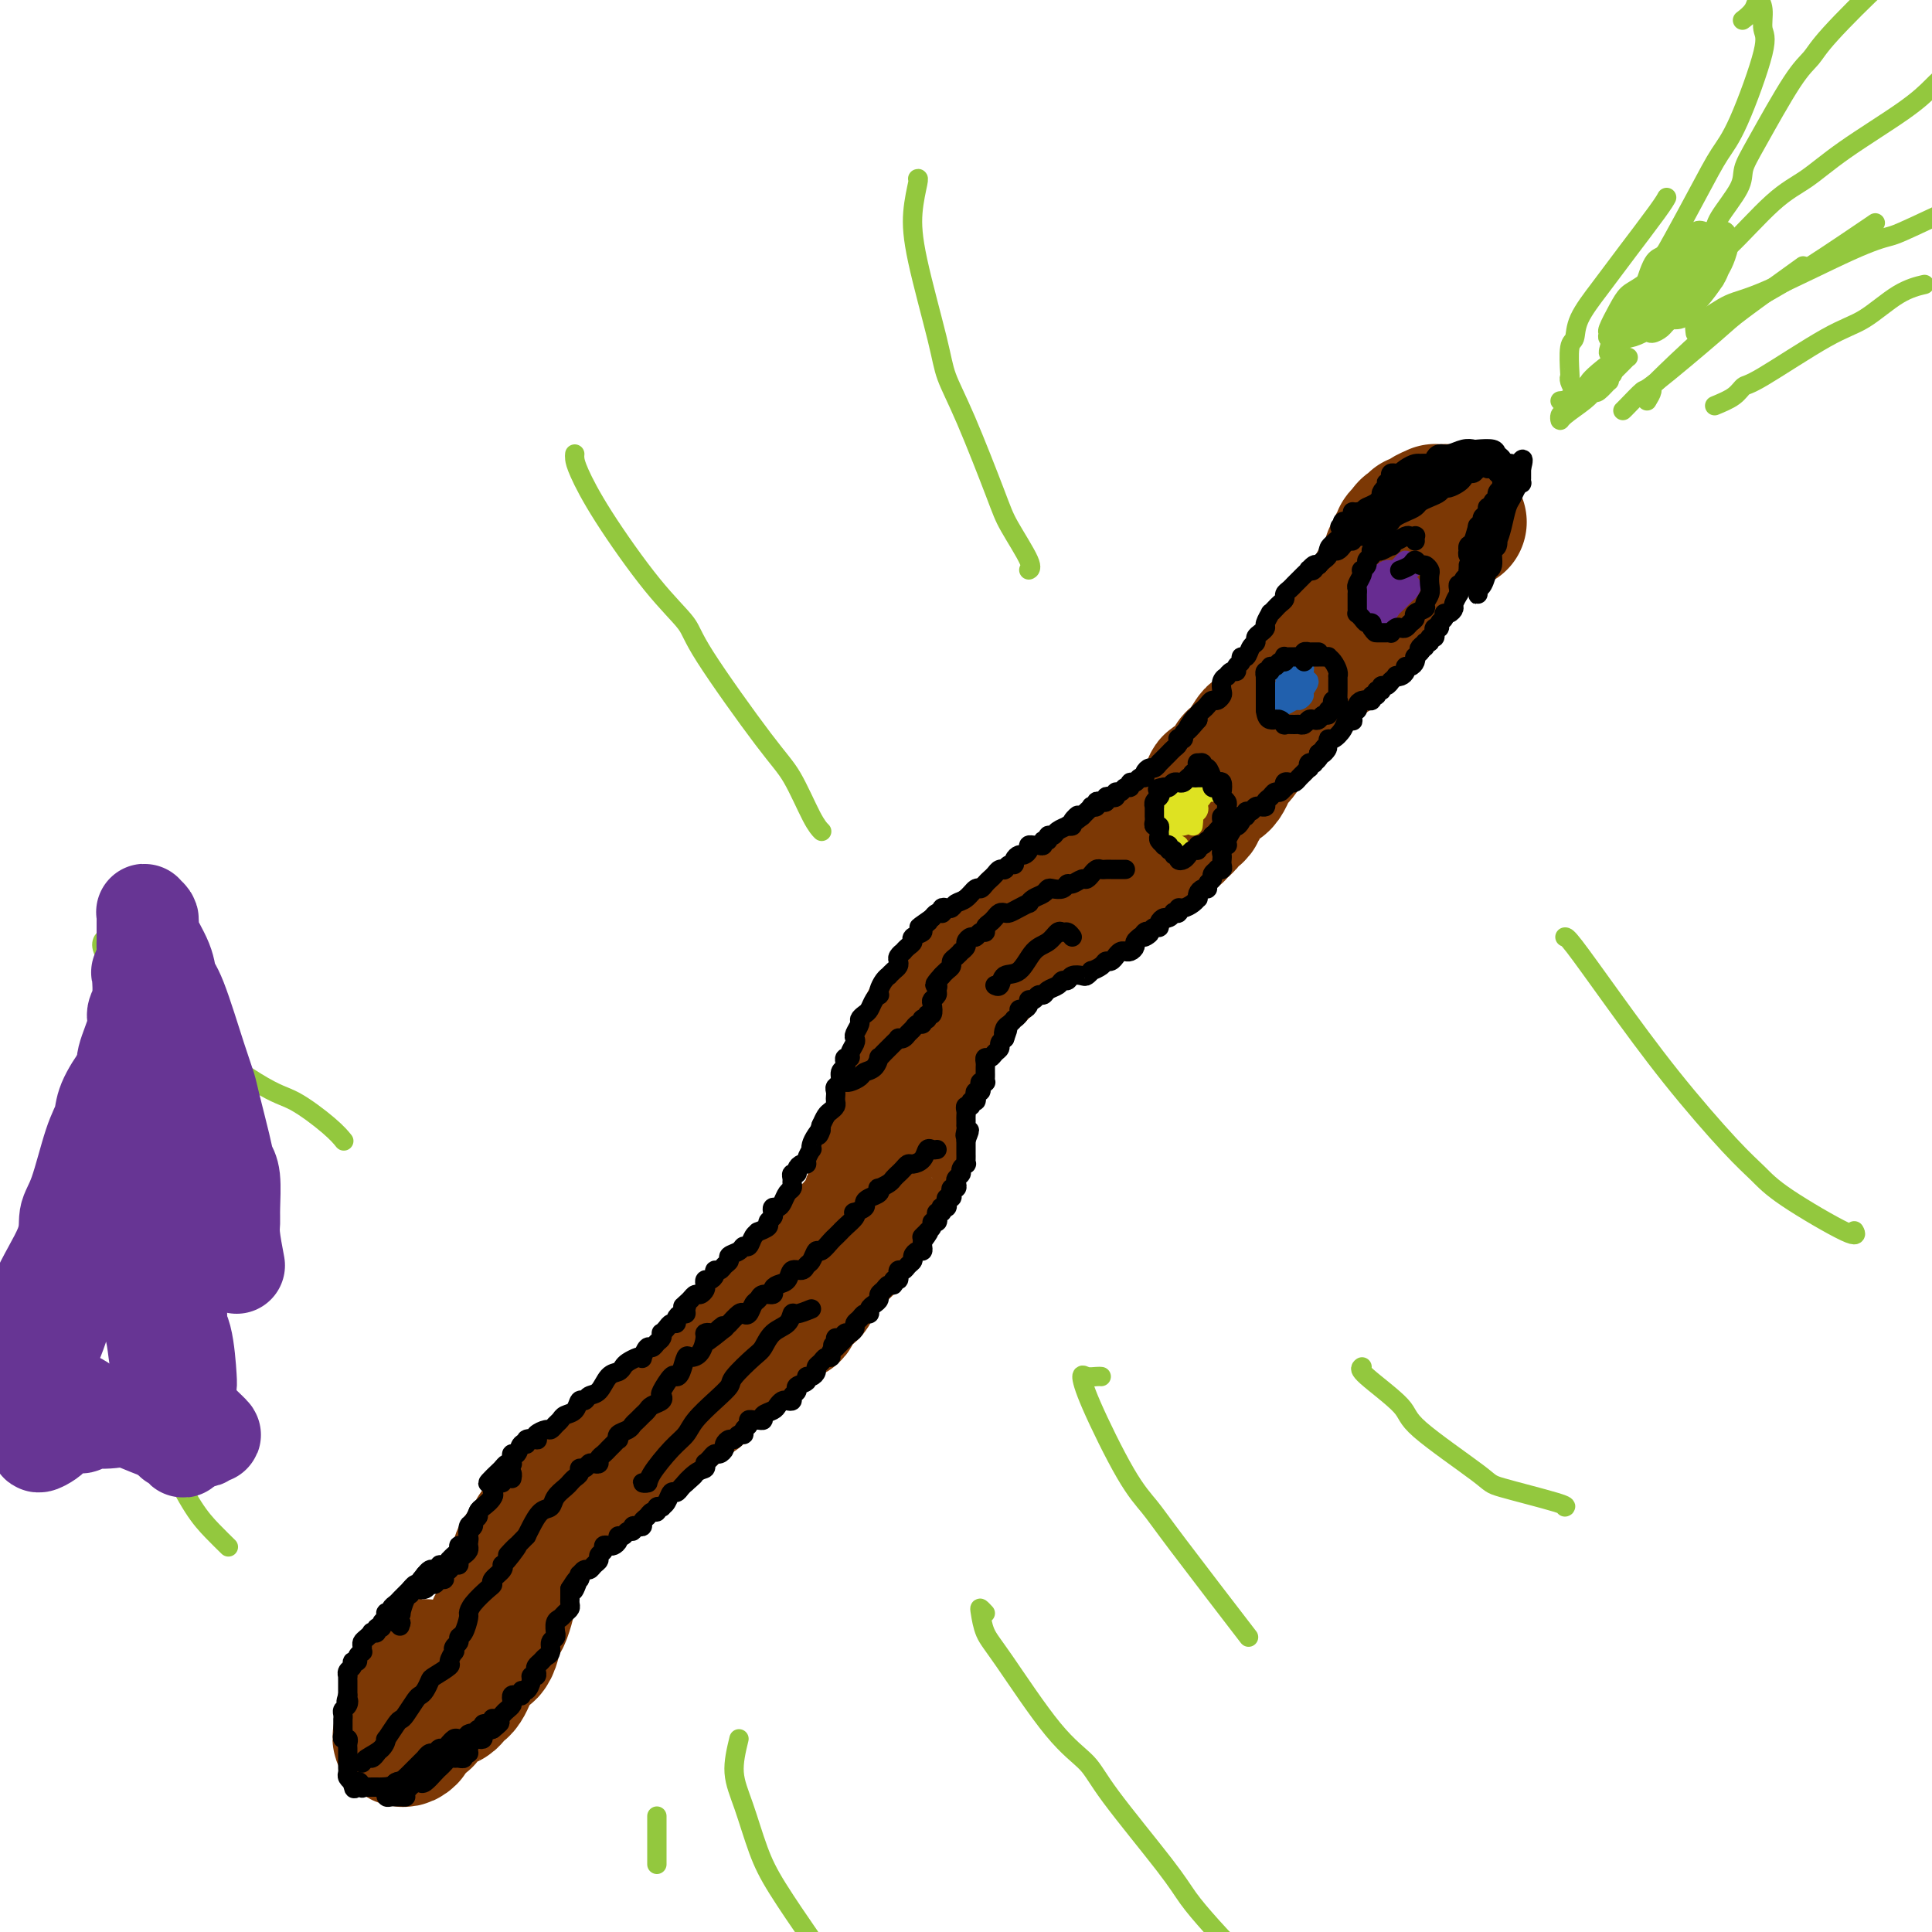 <svg viewBox='0 0 400 400' version='1.1' xmlns='http://www.w3.org/2000/svg' xmlns:xlink='http://www.w3.org/1999/xlink'><g fill='none' stroke='#7C3805' stroke-width='12' stroke-linecap='round' stroke-linejoin='round'><path d='M97,339c0.083,-0.428 0.167,-0.857 0,-1c-0.167,-0.143 -0.584,-0.001 -1,0c-0.416,0.001 -0.830,-0.141 -1,0c-0.170,0.141 -0.097,0.563 0,1c0.097,0.437 0.218,0.888 0,1c-0.218,0.112 -0.776,-0.114 -1,0c-0.224,0.114 -0.113,0.570 0,1c0.113,0.430 0.227,0.836 0,1c-0.227,0.164 -0.797,0.085 -1,0c-0.203,-0.085 -0.039,-0.178 0,0c0.039,0.178 -0.046,0.625 0,1c0.046,0.375 0.222,0.678 0,1c-0.222,0.322 -0.843,0.663 -1,1c-0.157,0.337 0.150,0.671 0,1c-0.150,0.329 -0.759,0.652 -1,1c-0.241,0.348 -0.116,0.722 0,1c0.116,0.278 0.223,0.459 0,1c-0.223,0.541 -0.777,1.440 -1,2c-0.223,0.560 -0.116,0.780 0,1c0.116,0.220 0.241,0.440 0,1c-0.241,0.560 -0.849,1.460 -1,2c-0.151,0.540 0.156,0.721 0,1c-0.156,0.279 -0.774,0.656 -1,1c-0.226,0.344 -0.061,0.655 0,1c0.061,0.345 0.016,0.725 0,1c-0.016,0.275 -0.004,0.447 0,1c0.004,0.553 0.001,1.489 0,2c-0.001,0.511 -0.000,0.599 0,1c0.000,0.401 0.000,1.115 0,1c-0.000,-0.115 -0.000,-1.057 0,-2'/><path d='M88,362c-1.199,3.334 0.303,0.168 1,-1c0.697,-1.168 0.589,-0.338 1,-1c0.411,-0.662 1.339,-2.818 2,-4c0.661,-1.182 1.053,-1.392 1,-2c-0.053,-0.608 -0.550,-1.614 0,-3c0.550,-1.386 2.147,-3.153 3,-4c0.853,-0.847 0.961,-0.774 1,-1c0.039,-0.226 0.011,-0.750 0,-1c-0.011,-0.250 -0.003,-0.226 0,0c0.003,0.226 0.001,0.656 0,1c-0.001,0.344 -0.000,0.604 0,1c0.000,0.396 0.000,0.929 0,1c-0.000,0.071 -0.000,-0.321 0,0c0.000,0.321 0.000,1.354 0,2c-0.000,0.646 -0.000,0.905 0,1c0.000,0.095 0.000,0.027 0,0c-0.000,-0.027 -0.000,-0.014 0,0'/></g>
<g fill='none' stroke='#7C3805' stroke-width='28' stroke-linecap='round' stroke-linejoin='round'><path d='M87,351c0.030,-1.175 0.060,-2.350 0,-3c-0.060,-0.650 -0.211,-0.773 0,-1c0.211,-0.227 0.785,-0.556 1,-1c0.215,-0.444 0.070,-1.004 0,-1c-0.070,0.004 -0.065,0.571 0,1c0.065,0.429 0.189,0.721 0,1c-0.189,0.279 -0.691,0.545 -1,1c-0.309,0.455 -0.426,1.099 -1,2c-0.574,0.901 -1.604,2.059 -2,3c-0.396,0.941 -0.156,1.665 0,2c0.156,0.335 0.228,0.283 0,1c-0.228,0.717 -0.756,2.205 -1,3c-0.244,0.795 -0.202,0.899 0,1c0.202,0.101 0.566,0.199 1,0c0.434,-0.199 0.938,-0.696 1,-1c0.062,-0.304 -0.317,-0.413 0,-1c0.317,-0.587 1.332,-1.650 2,-2c0.668,-0.350 0.991,0.012 1,0c0.009,-0.012 -0.296,-0.398 0,-1c0.296,-0.602 1.193,-1.418 2,-2c0.807,-0.582 1.526,-0.928 2,-1c0.474,-0.072 0.705,0.132 1,0c0.295,-0.132 0.655,-0.600 1,-1c0.345,-0.400 0.674,-0.732 1,-1c0.326,-0.268 0.650,-0.473 1,-1c0.350,-0.527 0.725,-1.377 1,-2c0.275,-0.623 0.451,-1.020 1,-2c0.549,-0.980 1.471,-2.543 2,-3c0.529,-0.457 0.666,0.192 1,0c0.334,-0.192 0.864,-1.225 1,-2c0.136,-0.775 -0.121,-1.293 0,-2c0.121,-0.707 0.620,-1.604 1,-2c0.380,-0.396 0.641,-0.290 1,-1c0.359,-0.710 0.814,-2.236 1,-3c0.186,-0.764 0.102,-0.767 0,-1c-0.102,-0.233 -0.221,-0.695 0,-1c0.221,-0.305 0.781,-0.453 1,-1c0.219,-0.547 0.097,-1.493 0,-2c-0.097,-0.507 -0.171,-0.573 0,-1c0.171,-0.427 0.585,-1.213 1,-2'/><path d='M107,324c0.886,-2.853 0.603,-1.984 1,-2c0.397,-0.016 1.476,-0.915 2,-2c0.524,-1.085 0.493,-2.356 1,-3c0.507,-0.644 1.552,-0.662 2,-1c0.448,-0.338 0.299,-0.998 1,-2c0.701,-1.002 2.253,-2.348 3,-3c0.747,-0.652 0.687,-0.611 1,-1c0.313,-0.389 0.997,-1.210 2,-2c1.003,-0.790 2.325,-1.550 3,-2c0.675,-0.450 0.702,-0.591 1,-1c0.298,-0.409 0.866,-1.088 2,-2c1.134,-0.912 2.835,-2.058 4,-3c1.165,-0.942 1.796,-1.680 2,-2c0.204,-0.320 -0.019,-0.222 1,-1c1.019,-0.778 3.280,-2.432 4,-3c0.720,-0.568 -0.102,-0.050 0,0c0.102,0.050 1.126,-0.367 2,-1c0.874,-0.633 1.596,-1.483 2,-2c0.404,-0.517 0.489,-0.703 1,-1c0.511,-0.297 1.446,-0.706 2,-1c0.554,-0.294 0.726,-0.474 1,-1c0.274,-0.526 0.651,-1.398 1,-2c0.349,-0.602 0.671,-0.935 1,-1c0.329,-0.065 0.666,0.136 1,0c0.334,-0.136 0.667,-0.610 1,-1c0.333,-0.390 0.667,-0.696 1,-1c0.333,-0.304 0.667,-0.605 1,-1c0.333,-0.395 0.667,-0.883 1,-1c0.333,-0.117 0.667,0.136 1,0c0.333,-0.136 0.666,-0.662 1,-1c0.334,-0.338 0.671,-0.490 1,-1c0.329,-0.510 0.652,-1.379 1,-2c0.348,-0.621 0.722,-0.993 1,-1c0.278,-0.007 0.460,0.353 1,0c0.540,-0.353 1.436,-1.418 2,-2c0.564,-0.582 0.794,-0.680 1,-1c0.206,-0.320 0.387,-0.863 1,-1c0.613,-0.137 1.657,0.133 2,0c0.343,-0.133 -0.015,-0.668 0,-1c0.015,-0.332 0.402,-0.459 1,-1c0.598,-0.541 1.408,-1.496 2,-2c0.592,-0.504 0.967,-0.559 1,-1c0.033,-0.441 -0.276,-1.269 0,-2c0.276,-0.731 1.138,-1.366 2,-2'/><path d='M170,263c9.924,-9.550 3.235,-2.926 1,-1c-2.235,1.926 -0.017,-0.846 1,-2c1.017,-1.154 0.832,-0.691 1,-1c0.168,-0.309 0.688,-1.390 1,-2c0.312,-0.610 0.417,-0.749 1,-1c0.583,-0.251 1.644,-0.616 2,-1c0.356,-0.384 0.007,-0.789 0,-1c-0.007,-0.211 0.327,-0.227 1,-1c0.673,-0.773 1.683,-2.301 2,-3c0.317,-0.699 -0.059,-0.568 0,-1c0.059,-0.432 0.555,-1.429 1,-2c0.445,-0.571 0.841,-0.718 1,-1c0.159,-0.282 0.080,-0.700 0,-1c-0.080,-0.300 -0.162,-0.483 0,-1c0.162,-0.517 0.569,-1.368 1,-2c0.431,-0.632 0.886,-1.046 1,-1c0.114,0.046 -0.114,0.553 0,0c0.114,-0.553 0.571,-2.165 1,-3c0.429,-0.835 0.832,-0.893 1,-1c0.168,-0.107 0.101,-0.264 0,-1c-0.101,-0.736 -0.237,-2.053 0,-3c0.237,-0.947 0.847,-1.526 1,-2c0.153,-0.474 -0.151,-0.843 0,-2c0.151,-1.157 0.758,-3.102 1,-4c0.242,-0.898 0.120,-0.749 0,-1c-0.120,-0.251 -0.240,-0.902 0,-2c0.240,-1.098 0.838,-2.645 1,-3c0.162,-0.355 -0.112,0.480 0,0c0.112,-0.480 0.610,-2.277 1,-3c0.390,-0.723 0.670,-0.372 1,-1c0.330,-0.628 0.708,-2.234 1,-3c0.292,-0.766 0.497,-0.690 1,-1c0.503,-0.310 1.304,-1.004 2,-2c0.696,-0.996 1.286,-2.293 2,-3c0.714,-0.707 1.553,-0.822 2,-1c0.447,-0.178 0.503,-0.419 1,-1c0.497,-0.581 1.434,-1.504 2,-2c0.566,-0.496 0.762,-0.566 1,-1c0.238,-0.434 0.518,-1.233 1,-2c0.482,-0.767 1.167,-1.501 2,-2c0.833,-0.499 1.815,-0.764 2,-1c0.185,-0.236 -0.428,-0.445 0,-1c0.428,-0.555 1.898,-1.458 3,-2c1.102,-0.542 1.835,-0.723 2,-1c0.165,-0.277 -0.239,-0.651 0,-1c0.239,-0.349 1.119,-0.675 2,-1'/><path d='M215,190c3.738,-3.343 1.583,-0.701 1,0c-0.583,0.701 0.406,-0.538 1,-1c0.594,-0.462 0.793,-0.147 1,0c0.207,0.147 0.420,0.128 1,0c0.580,-0.128 1.525,-0.363 2,-1c0.475,-0.637 0.479,-1.677 1,-2c0.521,-0.323 1.557,0.069 2,0c0.443,-0.069 0.292,-0.601 1,-1c0.708,-0.399 2.275,-0.667 3,-1c0.725,-0.333 0.608,-0.732 1,-1c0.392,-0.268 1.292,-0.404 2,-1c0.708,-0.596 1.222,-1.652 2,-2c0.778,-0.348 1.819,0.013 2,0c0.181,-0.013 -0.499,-0.399 0,-1c0.499,-0.601 2.175,-1.418 3,-2c0.825,-0.582 0.798,-0.930 1,-1c0.202,-0.070 0.632,0.136 1,0c0.368,-0.136 0.672,-0.615 1,-1c0.328,-0.385 0.679,-0.677 1,-1c0.321,-0.323 0.611,-0.678 1,-1c0.389,-0.322 0.878,-0.611 1,-1c0.122,-0.389 -0.121,-0.877 0,-1c0.121,-0.123 0.607,0.120 1,0c0.393,-0.120 0.692,-0.604 1,-1c0.308,-0.396 0.625,-0.704 1,-1c0.375,-0.296 0.806,-0.582 1,-1c0.194,-0.418 0.149,-0.970 0,-1c-0.149,-0.030 -0.401,0.461 0,0c0.401,-0.461 1.456,-1.875 2,-3c0.544,-1.125 0.579,-1.963 1,-2c0.421,-0.037 1.230,0.726 2,0c0.770,-0.726 1.501,-2.940 2,-4c0.499,-1.060 0.768,-0.965 1,-1c0.232,-0.035 0.429,-0.198 1,-1c0.571,-0.802 1.515,-2.243 2,-3c0.485,-0.757 0.511,-0.832 1,-1c0.489,-0.168 1.440,-0.430 2,-1c0.560,-0.570 0.728,-1.449 1,-2c0.272,-0.551 0.649,-0.775 1,-1c0.351,-0.225 0.675,-0.450 1,-1c0.325,-0.550 0.651,-1.427 1,-2c0.349,-0.573 0.723,-0.844 1,-1c0.277,-0.156 0.459,-0.196 1,-1c0.541,-0.804 1.440,-2.373 2,-3c0.560,-0.627 0.780,-0.314 1,0'/><path d='M271,140c4.555,-5.454 0.944,-1.589 0,-1c-0.944,0.589 0.780,-2.100 2,-3c1.220,-0.900 1.938,-0.012 2,0c0.062,0.012 -0.530,-0.851 0,-2c0.530,-1.149 2.184,-2.583 3,-3c0.816,-0.417 0.796,0.182 1,0c0.204,-0.182 0.632,-1.147 1,-2c0.368,-0.853 0.676,-1.594 1,-2c0.324,-0.406 0.664,-0.476 1,-1c0.336,-0.524 0.668,-1.502 1,-2c0.332,-0.498 0.662,-0.515 1,-1c0.338,-0.485 0.683,-1.437 1,-2c0.317,-0.563 0.607,-0.739 1,-1c0.393,-0.261 0.890,-0.609 1,-1c0.110,-0.391 -0.166,-0.826 0,-1c0.166,-0.174 0.776,-0.088 1,0c0.224,0.088 0.064,0.177 0,0c-0.064,-0.177 -0.031,-0.621 0,-1c0.031,-0.379 0.060,-0.694 0,-1c-0.060,-0.306 -0.208,-0.603 0,-1c0.208,-0.397 0.774,-0.894 1,-1c0.226,-0.106 0.112,0.178 0,0c-0.112,-0.178 -0.222,-0.817 0,-1c0.222,-0.183 0.777,0.092 1,0c0.223,-0.092 0.115,-0.551 0,-1c-0.115,-0.449 -0.237,-0.890 0,-1c0.237,-0.110 0.833,0.110 1,0c0.167,-0.110 -0.096,-0.551 0,-1c0.096,-0.449 0.549,-0.908 1,-1c0.451,-0.092 0.899,0.182 1,0c0.101,-0.182 -0.145,-0.819 0,-1c0.145,-0.181 0.682,0.095 1,0c0.318,-0.095 0.418,-0.562 1,-1c0.582,-0.438 1.647,-0.847 2,-1c0.353,-0.153 -0.007,-0.051 0,0c0.007,0.051 0.380,0.052 1,0c0.620,-0.052 1.486,-0.158 2,0c0.514,0.158 0.677,0.581 1,1c0.323,0.419 0.807,0.834 1,1c0.193,0.166 0.097,0.083 0,0'/></g>
<g fill='none' stroke='#000000' stroke-width='4' stroke-linecap='round' stroke-linejoin='round'><path d='M106,306c-0.022,0.107 -0.044,0.215 0,0c0.044,-0.215 0.153,-0.752 0,-1c-0.153,-0.248 -0.567,-0.208 -1,0c-0.433,0.208 -0.885,0.583 -1,1c-0.115,0.417 0.106,0.875 0,1c-0.106,0.125 -0.539,-0.084 -1,0c-0.461,0.084 -0.949,0.460 -1,1c-0.051,0.540 0.337,1.243 0,2c-0.337,0.757 -1.397,1.569 -2,2c-0.603,0.431 -0.749,0.482 -1,1c-0.251,0.518 -0.606,1.502 -1,2c-0.394,0.498 -0.828,0.511 -1,1c-0.172,0.489 -0.084,1.455 0,2c0.084,0.545 0.163,0.671 0,1c-0.163,0.329 -0.570,0.863 -1,1c-0.430,0.137 -0.885,-0.122 -1,0c-0.115,0.122 0.110,0.625 0,1c-0.110,0.375 -0.555,0.621 -1,1c-0.445,0.379 -0.889,0.890 -1,1c-0.111,0.110 0.111,-0.181 0,0c-0.111,0.181 -0.554,0.832 -1,1c-0.446,0.168 -0.893,-0.148 -1,0c-0.107,0.148 0.126,0.761 0,1c-0.126,0.239 -0.611,0.103 -1,0c-0.389,-0.103 -0.683,-0.172 -1,0c-0.317,0.172 -0.659,0.586 -1,1'/><path d='M88,326c-2.735,3.255 -0.574,1.393 0,1c0.574,-0.393 -0.439,0.683 -1,1c-0.561,0.317 -0.671,-0.126 -1,0c-0.329,0.126 -0.876,0.821 -1,1c-0.124,0.179 0.174,-0.159 0,0c-0.174,0.159 -0.821,0.816 -1,1c-0.179,0.184 0.111,-0.105 0,0c-0.111,0.105 -0.622,0.603 -1,1c-0.378,0.397 -0.623,0.694 -1,1c-0.377,0.306 -0.884,0.621 -1,1c-0.116,0.379 0.161,0.822 0,1c-0.161,0.178 -0.760,0.090 -1,0c-0.240,-0.090 -0.121,-0.183 0,0c0.121,0.183 0.244,0.641 0,1c-0.244,0.359 -0.854,0.618 -1,1c-0.146,0.382 0.172,0.886 0,1c-0.172,0.114 -0.833,-0.163 -1,0c-0.167,0.163 0.162,0.765 0,1c-0.162,0.235 -0.814,0.104 -1,0c-0.186,-0.104 0.093,-0.182 0,0c-0.093,0.182 -0.560,0.622 -1,1c-0.440,0.378 -0.854,0.692 -1,1c-0.146,0.308 -0.024,0.608 0,1c0.024,0.392 -0.050,0.875 0,1c0.050,0.125 0.225,-0.107 0,0c-0.225,0.107 -0.849,0.553 -1,1c-0.151,0.447 0.170,0.894 0,1c-0.170,0.106 -0.830,-0.130 -1,0c-0.170,0.130 0.151,0.625 0,1c-0.151,0.375 -0.772,0.629 -1,1c-0.228,0.371 -0.061,0.859 0,1c0.061,0.141 0.016,-0.065 0,0c-0.016,0.065 -0.004,0.402 0,1c0.004,0.598 0.001,1.457 0,2c-0.001,0.543 -0.001,0.772 0,1'/><path d='M72,351c-0.635,2.035 -0.223,1.124 0,1c0.223,-0.124 0.256,0.540 0,1c-0.256,0.460 -0.801,0.715 -1,1c-0.199,0.285 -0.054,0.601 0,1c0.054,0.399 0.015,0.880 0,1c-0.015,0.120 -0.005,-0.122 0,0c0.005,0.122 0.005,0.606 0,1c-0.005,0.394 -0.015,0.697 0,1c0.015,0.303 0.057,0.606 0,1c-0.057,0.394 -0.211,0.879 0,1c0.211,0.121 0.789,-0.121 1,0c0.211,0.121 0.057,0.606 0,1c-0.057,0.394 -0.015,0.697 0,1c0.015,0.303 0.004,0.606 0,1c-0.004,0.394 -0.001,0.879 0,1c0.001,0.121 -0.001,-0.123 0,0c0.001,0.123 0.004,0.611 0,1c-0.004,0.389 -0.015,0.679 0,1c0.015,0.321 0.056,0.674 0,1c-0.056,0.326 -0.207,0.626 0,1c0.207,0.374 0.774,0.821 1,1c0.226,0.179 0.113,0.089 0,0'/><path d='M73,369c0.317,2.724 0.610,0.534 1,0c0.390,-0.534 0.878,0.589 1,1c0.122,0.411 -0.122,0.110 0,0c0.122,-0.110 0.610,-0.030 1,0c0.390,0.030 0.682,0.009 1,0c0.318,-0.009 0.662,-0.006 1,0c0.338,0.006 0.669,0.016 1,0c0.331,-0.016 0.662,-0.056 1,0c0.338,0.056 0.682,0.208 1,0c0.318,-0.208 0.610,-0.777 1,-1c0.390,-0.223 0.878,-0.101 1,0c0.122,0.101 -0.122,0.182 0,0c0.122,-0.182 0.611,-0.627 1,-1c0.389,-0.373 0.678,-0.673 1,-1c0.322,-0.327 0.678,-0.680 1,-1c0.322,-0.320 0.611,-0.606 1,-1c0.389,-0.394 0.878,-0.894 1,-1c0.122,-0.106 -0.122,0.183 0,0c0.122,-0.183 0.611,-0.838 1,-1c0.389,-0.162 0.678,0.168 1,0c0.322,-0.168 0.678,-0.833 1,-1c0.322,-0.167 0.610,0.166 1,0c0.390,-0.166 0.881,-0.829 1,-1c0.119,-0.171 -0.133,0.150 0,0c0.133,-0.150 0.651,-0.771 1,-1c0.349,-0.229 0.528,-0.065 1,0c0.472,0.065 1.236,0.033 2,0'/><path d='M97,360c2.271,-1.636 0.450,-1.227 0,-1c-0.450,0.227 0.471,0.271 1,0c0.529,-0.271 0.667,-0.856 1,-1c0.333,-0.144 0.860,0.154 1,0c0.140,-0.154 -0.106,-0.760 0,-1c0.106,-0.240 0.565,-0.113 1,0c0.435,0.113 0.846,0.211 1,0c0.154,-0.211 0.052,-0.733 0,-1c-0.052,-0.267 -0.055,-0.279 0,0c0.055,0.279 0.169,0.849 0,1c-0.169,0.151 -0.622,-0.118 -1,0c-0.378,0.118 -0.682,0.623 -1,1c-0.318,0.377 -0.648,0.626 -1,1c-0.352,0.374 -0.724,0.874 -1,1c-0.276,0.126 -0.455,-0.121 -1,0c-0.545,0.121 -1.455,0.611 -2,1c-0.545,0.389 -0.723,0.678 -1,1c-0.277,0.322 -0.651,0.679 -1,1c-0.349,0.321 -0.672,0.607 -1,1c-0.328,0.393 -0.661,0.894 -1,1c-0.339,0.106 -0.682,-0.182 -1,0c-0.318,0.182 -0.609,0.832 -1,1c-0.391,0.168 -0.883,-0.148 -1,0c-0.117,0.148 0.140,0.761 0,1c-0.140,0.239 -0.677,0.105 -1,0c-0.323,-0.105 -0.433,-0.182 -1,0c-0.567,0.182 -1.591,0.623 -2,1c-0.409,0.377 -0.205,0.688 0,1'/><path d='M84,369c-2.660,1.872 -0.310,0.553 0,0c0.310,-0.553 -1.419,-0.341 -2,0c-0.581,0.341 -0.012,0.810 0,1c0.012,0.190 -0.532,0.103 -1,0c-0.468,-0.103 -0.858,-0.220 -1,0c-0.142,0.220 -0.035,0.777 0,1c0.035,0.223 -0.002,0.112 0,0c0.002,-0.112 0.042,-0.226 0,0c-0.042,0.226 -0.165,0.793 0,1c0.165,0.207 0.617,0.054 1,0c0.383,-0.054 0.698,-0.008 1,0c0.302,0.008 0.592,-0.023 1,0c0.408,0.023 0.934,0.099 1,0c0.066,-0.099 -0.329,-0.373 0,-1c0.329,-0.627 1.384,-1.607 2,-2c0.616,-0.393 0.795,-0.199 1,0c0.205,0.199 0.436,0.403 1,0c0.564,-0.403 1.461,-1.414 2,-2c0.539,-0.586 0.722,-0.746 1,-1c0.278,-0.254 0.653,-0.603 1,-1c0.347,-0.397 0.666,-0.842 1,-1c0.334,-0.158 0.682,-0.028 1,0c0.318,0.028 0.606,-0.047 1,0c0.394,0.047 0.893,0.215 1,0c0.107,-0.215 -0.179,-0.814 0,-1c0.179,-0.186 0.823,0.042 1,0c0.177,-0.042 -0.112,-0.354 0,-1c0.112,-0.646 0.624,-1.626 1,-2c0.376,-0.374 0.616,-0.141 1,0c0.384,0.141 0.911,0.192 1,0c0.089,-0.192 -0.260,-0.626 0,-1c0.260,-0.374 1.130,-0.687 2,-1'/><path d='M102,358c2.952,-2.328 0.832,-1.149 0,-1c-0.832,0.149 -0.377,-0.734 0,-1c0.377,-0.266 0.676,0.084 1,0c0.324,-0.084 0.675,-0.600 1,-1c0.325,-0.400 0.626,-0.682 1,-1c0.374,-0.318 0.822,-0.673 1,-1c0.178,-0.327 0.085,-0.628 0,-1c-0.085,-0.372 -0.164,-0.816 0,-1c0.164,-0.184 0.570,-0.108 1,0c0.430,0.108 0.885,0.249 1,0c0.115,-0.249 -0.109,-0.889 0,-1c0.109,-0.111 0.551,0.307 1,0c0.449,-0.307 0.904,-1.339 1,-2c0.096,-0.661 -0.167,-0.951 0,-1c0.167,-0.049 0.766,0.141 1,0c0.234,-0.141 0.105,-0.614 0,-1c-0.105,-0.386 -0.187,-0.685 0,-1c0.187,-0.315 0.642,-0.647 1,-1c0.358,-0.353 0.618,-0.726 1,-1c0.382,-0.274 0.887,-0.450 1,-1c0.113,-0.550 -0.167,-1.475 0,-2c0.167,-0.525 0.780,-0.651 1,-1c0.220,-0.349 0.048,-0.919 0,-1c-0.048,-0.081 0.029,0.329 0,0c-0.029,-0.329 -0.166,-1.398 0,-2c0.166,-0.602 0.633,-0.739 1,-1c0.367,-0.261 0.634,-0.647 1,-1c0.366,-0.353 0.830,-0.673 1,-1c0.170,-0.327 0.046,-0.662 0,-1c-0.046,-0.338 -0.012,-0.678 0,-1c0.012,-0.322 0.003,-0.625 0,-1c-0.003,-0.375 -0.001,-0.821 0,-1c0.001,-0.179 0.000,-0.089 0,0'/><path d='M118,329c2.718,-4.437 1.512,-1.030 1,0c-0.512,1.030 -0.330,-0.316 0,-1c0.330,-0.684 0.810,-0.704 1,-1c0.190,-0.296 0.092,-0.867 0,-1c-0.092,-0.133 -0.178,0.172 0,0c0.178,-0.172 0.621,-0.820 1,-1c0.379,-0.180 0.694,0.107 1,0c0.306,-0.107 0.603,-0.607 1,-1c0.397,-0.393 0.894,-0.680 1,-1c0.106,-0.320 -0.179,-0.673 0,-1c0.179,-0.327 0.823,-0.626 1,-1c0.177,-0.374 -0.111,-0.822 0,-1c0.111,-0.178 0.621,-0.085 1,0c0.379,0.085 0.626,0.162 1,0c0.374,-0.162 0.875,-0.564 1,-1c0.125,-0.436 -0.125,-0.905 0,-1c0.125,-0.095 0.625,0.185 1,0c0.375,-0.185 0.626,-0.833 1,-1c0.374,-0.167 0.870,0.148 1,0c0.130,-0.148 -0.106,-0.760 0,-1c0.106,-0.240 0.553,-0.107 1,0c0.447,0.107 0.894,0.187 1,0c0.106,-0.187 -0.130,-0.642 0,-1c0.130,-0.358 0.627,-0.618 1,-1c0.373,-0.382 0.621,-0.887 1,-1c0.379,-0.113 0.889,0.164 1,0c0.111,-0.164 -0.178,-0.770 0,-1c0.178,-0.230 0.821,-0.085 1,0c0.179,0.085 -0.107,0.111 0,0c0.107,-0.111 0.607,-0.359 1,-1c0.393,-0.641 0.680,-1.674 1,-2c0.320,-0.326 0.673,0.057 1,0c0.327,-0.057 0.626,-0.554 1,-1c0.374,-0.446 0.821,-0.842 1,-1c0.179,-0.158 0.089,-0.079 0,0'/><path d='M142,307c3.624,-3.294 0.684,-0.529 0,0c-0.684,0.529 0.888,-1.178 2,-2c1.112,-0.822 1.765,-0.759 2,-1c0.235,-0.241 0.052,-0.787 0,-1c-0.052,-0.213 0.027,-0.095 0,0c-0.027,0.095 -0.161,0.166 0,0c0.161,-0.166 0.617,-0.569 1,-1c0.383,-0.431 0.694,-0.890 1,-1c0.306,-0.110 0.607,0.129 1,0c0.393,-0.129 0.879,-0.627 1,-1c0.121,-0.373 -0.121,-0.621 0,-1c0.121,-0.379 0.606,-0.889 1,-1c0.394,-0.111 0.698,0.178 1,0c0.302,-0.178 0.602,-0.822 1,-1c0.398,-0.178 0.894,0.110 1,0c0.106,-0.110 -0.179,-0.618 0,-1c0.179,-0.382 0.823,-0.637 1,-1c0.177,-0.363 -0.112,-0.832 0,-1c0.112,-0.168 0.625,-0.034 1,0c0.375,0.034 0.611,-0.032 1,0c0.389,0.032 0.930,0.163 1,0c0.070,-0.163 -0.332,-0.618 0,-1c0.332,-0.382 1.400,-0.690 2,-1c0.600,-0.310 0.734,-0.622 1,-1c0.266,-0.378 0.664,-0.822 1,-1c0.336,-0.178 0.610,-0.089 1,0c0.390,0.089 0.897,0.179 1,0c0.103,-0.179 -0.197,-0.626 0,-1c0.197,-0.374 0.893,-0.674 1,-1c0.107,-0.326 -0.374,-0.679 0,-1c0.374,-0.321 1.602,-0.611 2,-1c0.398,-0.389 -0.034,-0.877 0,-1c0.034,-0.123 0.534,0.121 1,0c0.466,-0.121 0.899,-0.606 1,-1c0.101,-0.394 -0.131,-0.697 0,-1c0.131,-0.303 0.626,-0.606 1,-1c0.374,-0.394 0.626,-0.879 1,-1c0.374,-0.121 0.870,0.121 1,0c0.130,-0.121 -0.106,-0.606 0,-1c0.106,-0.394 0.553,-0.697 1,-1'/><path d='M173,279c4.792,-4.576 1.273,-2.015 0,-1c-1.273,1.015 -0.300,0.483 0,0c0.300,-0.483 -0.073,-0.917 0,-1c0.073,-0.083 0.593,0.185 1,0c0.407,-0.185 0.701,-0.823 1,-1c0.299,-0.177 0.605,0.106 1,0c0.395,-0.106 0.880,-0.602 1,-1c0.120,-0.398 -0.126,-0.698 0,-1c0.126,-0.302 0.625,-0.606 1,-1c0.375,-0.394 0.626,-0.879 1,-1c0.374,-0.121 0.870,0.122 1,0c0.130,-0.122 -0.106,-0.610 0,-1c0.106,-0.390 0.553,-0.683 1,-1c0.447,-0.317 0.894,-0.658 1,-1c0.106,-0.342 -0.130,-0.684 0,-1c0.130,-0.316 0.627,-0.605 1,-1c0.373,-0.395 0.622,-0.894 1,-1c0.378,-0.106 0.886,0.183 1,0c0.114,-0.183 -0.166,-0.838 0,-1c0.166,-0.162 0.780,0.168 1,0c0.220,-0.168 0.048,-0.832 0,-1c-0.048,-0.168 0.030,0.162 0,0c-0.030,-0.162 -0.166,-0.817 0,-1c0.166,-0.183 0.636,0.105 1,0c0.364,-0.105 0.623,-0.602 1,-1c0.377,-0.398 0.872,-0.698 1,-1c0.128,-0.302 -0.109,-0.606 0,-1c0.109,-0.394 0.565,-0.879 1,-1c0.435,-0.121 0.848,0.121 1,0c0.152,-0.121 0.043,-0.606 0,-1c-0.043,-0.394 -0.022,-0.697 0,-1'/><path d='M191,257c2.719,-3.566 0.517,-1.481 0,-1c-0.517,0.481 0.650,-0.641 1,-1c0.350,-0.359 -0.116,0.045 0,0c0.116,-0.045 0.815,-0.538 1,-1c0.185,-0.462 -0.143,-0.893 0,-1c0.143,-0.107 0.756,0.111 1,0c0.244,-0.111 0.117,-0.552 0,-1c-0.117,-0.448 -0.224,-0.904 0,-1c0.224,-0.096 0.778,0.168 1,0c0.222,-0.168 0.111,-0.767 0,-1c-0.111,-0.233 -0.222,-0.100 0,0c0.222,0.100 0.778,0.168 1,0c0.222,-0.168 0.111,-0.571 0,-1c-0.111,-0.429 -0.222,-0.885 0,-1c0.222,-0.115 0.778,0.110 1,0c0.222,-0.110 0.111,-0.554 0,-1c-0.111,-0.446 -0.222,-0.893 0,-1c0.222,-0.107 0.776,0.126 1,0c0.224,-0.126 0.116,-0.612 0,-1c-0.116,-0.388 -0.241,-0.678 0,-1c0.241,-0.322 0.849,-0.678 1,-1c0.151,-0.322 -0.156,-0.612 0,-1c0.156,-0.388 0.774,-0.874 1,-1c0.226,-0.126 0.061,0.107 0,0c-0.061,-0.107 -0.016,-0.554 0,-1c0.016,-0.446 0.004,-0.889 0,-1c-0.004,-0.111 -0.001,0.111 0,0c0.001,-0.111 0.000,-0.556 0,-1c-0.000,-0.444 -0.000,-0.889 0,-1c0.000,-0.111 0.000,0.111 0,0c-0.000,-0.111 -0.000,-0.556 0,-1'/><path d='M200,236c1.392,-3.432 0.373,-1.511 0,-1c-0.373,0.511 -0.100,-0.388 0,-1c0.100,-0.612 0.027,-0.937 0,-1c-0.027,-0.063 -0.008,0.137 0,0c0.008,-0.137 0.006,-0.610 0,-1c-0.006,-0.390 -0.017,-0.697 0,-1c0.017,-0.303 0.061,-0.602 0,-1c-0.061,-0.398 -0.226,-0.894 0,-1c0.226,-0.106 0.844,0.178 1,0c0.156,-0.178 -0.151,-0.817 0,-1c0.151,-0.183 0.759,0.092 1,0c0.241,-0.092 0.116,-0.550 0,-1c-0.116,-0.450 -0.224,-0.891 0,-1c0.224,-0.109 0.778,0.115 1,0c0.222,-0.115 0.112,-0.570 0,-1c-0.112,-0.430 -0.226,-0.836 0,-1c0.226,-0.164 0.793,-0.085 1,0c0.207,0.085 0.056,0.178 0,0c-0.056,-0.178 -0.016,-0.626 0,-1c0.016,-0.374 0.007,-0.674 0,-1c-0.007,-0.326 -0.013,-0.679 0,-1c0.013,-0.321 0.046,-0.611 0,-1c-0.046,-0.389 -0.171,-0.878 0,-1c0.171,-0.122 0.637,0.122 1,0c0.363,-0.122 0.623,-0.610 1,-1c0.377,-0.390 0.871,-0.682 1,-1c0.129,-0.318 -0.106,-0.662 0,-1c0.106,-0.338 0.553,-0.669 1,-1'/><path d='M208,215c1.249,-3.426 0.372,-1.492 0,-1c-0.372,0.492 -0.239,-0.459 0,-1c0.239,-0.541 0.585,-0.671 1,-1c0.415,-0.329 0.898,-0.858 1,-1c0.102,-0.142 -0.179,0.103 0,0c0.179,-0.103 0.818,-0.553 1,-1c0.182,-0.447 -0.092,-0.889 0,-1c0.092,-0.111 0.549,0.110 1,0c0.451,-0.110 0.895,-0.550 1,-1c0.105,-0.450 -0.127,-0.908 0,-1c0.127,-0.092 0.615,0.183 1,0c0.385,-0.183 0.666,-0.824 1,-1c0.334,-0.176 0.720,0.111 1,0c0.280,-0.111 0.455,-0.622 1,-1c0.545,-0.378 1.459,-0.623 2,-1c0.541,-0.377 0.708,-0.884 1,-1c0.292,-0.116 0.709,0.161 1,0c0.291,-0.161 0.454,-0.760 1,-1c0.546,-0.240 1.473,-0.119 2,0c0.527,0.119 0.652,0.238 1,0c0.348,-0.238 0.919,-0.833 1,-1c0.081,-0.167 -0.328,0.095 0,0c0.328,-0.095 1.394,-0.546 2,-1c0.606,-0.454 0.754,-0.910 1,-1c0.246,-0.090 0.592,0.186 1,0c0.408,-0.186 0.879,-0.835 1,-1c0.121,-0.165 -0.109,0.153 0,0c0.109,-0.153 0.555,-0.776 1,-1c0.445,-0.224 0.889,-0.049 1,0c0.111,0.049 -0.111,-0.028 0,0c0.111,0.028 0.556,0.162 1,0c0.444,-0.162 0.889,-0.621 1,-1c0.111,-0.379 -0.111,-0.680 0,-1c0.111,-0.320 0.556,-0.660 1,-1'/><path d='M236,194c3.492,-1.797 1.723,-0.289 1,0c-0.723,0.289 -0.400,-0.640 0,-1c0.400,-0.360 0.877,-0.152 1,0c0.123,0.152 -0.108,0.247 0,0c0.108,-0.247 0.553,-0.836 1,-1c0.447,-0.164 0.894,0.096 1,0c0.106,-0.096 -0.130,-0.548 0,-1c0.130,-0.452 0.627,-0.905 1,-1c0.373,-0.095 0.621,0.167 1,0c0.379,-0.167 0.888,-0.762 1,-1c0.112,-0.238 -0.174,-0.119 0,0c0.174,0.119 0.807,0.238 1,0c0.193,-0.238 -0.053,-0.834 0,-1c0.053,-0.166 0.406,0.096 1,0c0.594,-0.096 1.430,-0.552 2,-1c0.570,-0.448 0.875,-0.890 1,-1c0.125,-0.110 0.071,0.111 0,0c-0.071,-0.111 -0.159,-0.555 0,-1c0.159,-0.445 0.563,-0.893 1,-1c0.437,-0.107 0.906,0.125 1,0c0.094,-0.125 -0.186,-0.608 0,-1c0.186,-0.392 0.838,-0.693 1,-1c0.162,-0.307 -0.167,-0.621 0,-1c0.167,-0.379 0.829,-0.822 1,-1c0.171,-0.178 -0.150,-0.089 0,0c0.150,0.089 0.771,0.179 1,0c0.229,-0.179 0.065,-0.626 0,-1c-0.065,-0.374 -0.031,-0.674 0,-1c0.031,-0.326 0.060,-0.678 0,-1c-0.060,-0.322 -0.210,-0.614 0,-1c0.210,-0.386 0.778,-0.866 1,-1c0.222,-0.134 0.098,0.079 0,0c-0.098,-0.079 -0.171,-0.451 0,-1c0.171,-0.549 0.585,-1.274 1,-2'/><path d='M255,172c1.405,-2.502 0.916,-1.258 1,-1c0.084,0.258 0.740,-0.471 1,-1c0.260,-0.529 0.125,-0.859 0,-1c-0.125,-0.141 -0.241,-0.094 0,0c0.241,0.094 0.839,0.236 1,0c0.161,-0.236 -0.116,-0.848 0,-1c0.116,-0.152 0.623,0.156 1,0c0.377,-0.156 0.622,-0.777 1,-1c0.378,-0.223 0.889,-0.048 1,0c0.111,0.048 -0.177,-0.030 0,0c0.177,0.030 0.821,0.167 1,0c0.179,-0.167 -0.106,-0.637 0,-1c0.106,-0.363 0.603,-0.618 1,-1c0.397,-0.382 0.694,-0.891 1,-1c0.306,-0.109 0.621,0.181 1,0c0.379,-0.181 0.823,-0.832 1,-1c0.177,-0.168 0.089,0.148 0,0c-0.089,-0.148 -0.179,-0.760 0,-1c0.179,-0.240 0.626,-0.107 1,0c0.374,0.107 0.675,0.187 1,0c0.325,-0.187 0.674,-0.642 1,-1c0.326,-0.358 0.627,-0.618 1,-1c0.373,-0.382 0.817,-0.886 1,-1c0.183,-0.114 0.105,0.163 0,0c-0.105,-0.163 -0.238,-0.765 0,-1c0.238,-0.235 0.847,-0.104 1,0c0.153,0.104 -0.151,0.182 0,0c0.151,-0.182 0.757,-0.623 1,-1c0.243,-0.377 0.121,-0.688 0,-1'/><path d='M273,156c3.028,-2.426 1.598,-0.491 1,0c-0.598,0.491 -0.364,-0.462 0,-1c0.364,-0.538 0.857,-0.659 1,-1c0.143,-0.341 -0.063,-0.901 0,-1c0.063,-0.099 0.395,0.263 1,0c0.605,-0.263 1.481,-1.150 2,-2c0.519,-0.850 0.679,-1.663 1,-2c0.321,-0.337 0.803,-0.198 1,0c0.197,0.198 0.108,0.456 0,0c-0.108,-0.456 -0.235,-1.625 0,-2c0.235,-0.375 0.832,0.043 1,0c0.168,-0.043 -0.095,-0.546 0,-1c0.095,-0.454 0.546,-0.858 1,-1c0.454,-0.142 0.910,-0.023 1,0c0.090,0.023 -0.187,-0.050 0,0c0.187,0.050 0.839,0.225 1,0c0.161,-0.225 -0.168,-0.849 0,-1c0.168,-0.151 0.832,0.171 1,0c0.168,-0.171 -0.161,-0.834 0,-1c0.161,-0.166 0.813,0.167 1,0c0.187,-0.167 -0.089,-0.833 0,-1c0.089,-0.167 0.545,0.165 1,0c0.455,-0.165 0.909,-0.828 1,-1c0.091,-0.172 -0.182,0.147 0,0c0.182,-0.147 0.819,-0.761 1,-1c0.181,-0.239 -0.092,-0.102 0,0c0.092,0.102 0.550,0.168 1,0c0.450,-0.168 0.891,-0.571 1,-1c0.109,-0.429 -0.115,-0.885 0,-1c0.115,-0.115 0.570,0.110 1,0c0.430,-0.110 0.837,-0.555 1,-1c0.163,-0.445 0.082,-0.889 0,-1c-0.082,-0.111 -0.166,0.111 0,0c0.166,-0.111 0.583,-0.556 1,-1'/><path d='M294,135c3.183,-3.493 0.642,-1.725 0,-1c-0.642,0.725 0.616,0.405 1,0c0.384,-0.405 -0.108,-0.897 0,-1c0.108,-0.103 0.814,0.184 1,0c0.186,-0.184 -0.147,-0.838 0,-1c0.147,-0.162 0.776,0.168 1,0c0.224,-0.168 0.045,-0.833 0,-1c-0.045,-0.167 0.044,0.163 0,0c-0.044,-0.163 -0.223,-0.818 0,-1c0.223,-0.182 0.847,0.110 1,0c0.153,-0.110 -0.165,-0.621 0,-1c0.165,-0.379 0.814,-0.625 1,-1c0.186,-0.375 -0.090,-0.879 0,-1c0.090,-0.121 0.546,0.140 1,0c0.454,-0.140 0.907,-0.681 1,-1c0.093,-0.319 -0.172,-0.415 0,-1c0.172,-0.585 0.782,-1.658 1,-2c0.218,-0.342 0.043,0.049 0,0c-0.043,-0.049 0.045,-0.538 0,-1c-0.045,-0.462 -0.222,-0.898 0,-1c0.222,-0.102 0.844,0.130 1,0c0.156,-0.130 -0.154,-0.623 0,-1c0.154,-0.377 0.772,-0.640 1,-1c0.228,-0.360 0.065,-0.817 0,-1c-0.065,-0.183 -0.033,-0.091 0,0'/><path d='M304,118c1.487,-2.870 0.206,-1.543 0,-1c-0.206,0.543 0.663,0.304 1,0c0.337,-0.304 0.143,-0.673 0,-1c-0.143,-0.327 -0.234,-0.612 0,-1c0.234,-0.388 0.795,-0.877 1,-1c0.205,-0.123 0.055,0.122 0,0c-0.055,-0.122 -0.014,-0.611 0,-1c0.014,-0.389 0.003,-0.679 0,-1c-0.003,-0.321 0.003,-0.674 0,-1c-0.003,-0.326 -0.015,-0.626 0,-1c0.015,-0.374 0.055,-0.821 0,-1c-0.055,-0.179 -0.207,-0.089 0,0c0.207,0.089 0.772,0.178 1,0c0.228,-0.178 0.118,-0.621 0,-1c-0.118,-0.379 -0.243,-0.693 0,-1c0.243,-0.307 0.854,-0.607 1,-1c0.146,-0.393 -0.172,-0.878 0,-1c0.172,-0.122 0.834,0.121 1,0c0.166,-0.121 -0.166,-0.606 0,-1c0.166,-0.394 0.829,-0.698 1,-1c0.171,-0.302 -0.150,-0.603 0,-1c0.150,-0.397 0.772,-0.890 1,-1c0.228,-0.110 0.061,0.163 0,0c-0.061,-0.163 -0.018,-0.761 0,-1c0.018,-0.239 0.009,-0.120 0,0'/><path d='M311,100c1.099,-2.962 0.347,-1.366 0,-1c-0.347,0.366 -0.288,-0.498 0,-1c0.288,-0.502 0.805,-0.643 1,-1c0.195,-0.357 0.067,-0.930 0,-1c-0.067,-0.070 -0.072,0.365 0,1c0.072,0.635 0.223,1.472 0,2c-0.223,0.528 -0.819,0.748 -1,1c-0.181,0.252 0.054,0.538 0,1c-0.054,0.462 -0.395,1.101 -1,2c-0.605,0.899 -1.472,2.058 -2,3c-0.528,0.942 -0.716,1.668 -1,2c-0.284,0.332 -0.664,0.270 -1,1c-0.336,0.730 -0.627,2.252 -1,3c-0.373,0.748 -0.828,0.721 -1,1c-0.172,0.279 -0.061,0.863 0,1c0.061,0.137 0.073,-0.174 0,0c-0.073,0.174 -0.229,0.831 0,1c0.229,0.169 0.845,-0.151 1,0c0.155,0.151 -0.151,0.771 0,1c0.151,0.229 0.757,0.065 1,0c0.243,-0.065 0.121,-0.033 0,0'/><path d='M306,116c-0.977,2.781 -0.419,0.235 0,-1c0.419,-1.235 0.700,-1.158 1,-1c0.300,0.158 0.620,0.397 1,0c0.380,-0.397 0.820,-1.431 1,-2c0.180,-0.569 0.101,-0.675 0,-1c-0.101,-0.325 -0.223,-0.871 0,-1c0.223,-0.129 0.793,0.159 1,0c0.207,-0.159 0.051,-0.763 0,-1c-0.051,-0.237 0.001,-0.106 0,0c-0.001,0.106 -0.057,0.187 0,1c0.057,0.813 0.226,2.359 0,3c-0.226,0.641 -0.848,0.379 -1,1c-0.152,0.621 0.166,2.127 0,3c-0.166,0.873 -0.815,1.113 -1,1c-0.185,-0.113 0.094,-0.579 0,0c-0.094,0.579 -0.561,2.205 -1,3c-0.439,0.795 -0.851,0.761 -1,1c-0.149,0.239 -0.037,0.750 0,1c0.037,0.250 -0.001,0.239 0,0c0.001,-0.239 0.042,-0.704 0,-1c-0.042,-0.296 -0.166,-0.421 0,-1c0.166,-0.579 0.622,-1.613 1,-2c0.378,-0.387 0.679,-0.128 1,-1c0.321,-0.872 0.664,-2.877 1,-4c0.336,-1.123 0.667,-1.365 1,-2c0.333,-0.635 0.667,-1.663 1,-3c0.333,-1.337 0.664,-2.984 1,-4c0.336,-1.016 0.679,-1.401 1,-2c0.321,-0.599 0.622,-1.414 1,-2c0.378,-0.586 0.833,-0.945 1,-1c0.167,-0.055 0.045,0.192 0,0c-0.045,-0.192 -0.012,-0.825 0,-1c0.012,-0.175 0.003,0.107 0,0c-0.003,-0.107 -0.001,-0.602 0,-1c0.001,-0.398 0.000,-0.699 0,-1'/><path d='M315,97c0.999,-3.740 -0.503,-1.089 -1,0c-0.497,1.089 0.011,0.616 0,1c-0.011,0.384 -0.543,1.626 -1,2c-0.457,0.374 -0.840,-0.121 -1,0c-0.160,0.121 -0.095,0.858 0,1c0.095,0.142 0.222,-0.309 0,0c-0.222,0.309 -0.792,1.380 -1,2c-0.208,0.620 -0.056,0.789 0,1c0.056,0.211 0.014,0.465 0,0c-0.014,-0.465 0.000,-1.648 0,-2c-0.000,-0.352 -0.014,0.127 0,0c0.014,-0.127 0.057,-0.860 0,-1c-0.057,-0.140 -0.212,0.313 0,0c0.212,-0.313 0.793,-1.390 1,-2c0.207,-0.610 0.042,-0.752 0,-1c-0.042,-0.248 0.039,-0.602 0,-1c-0.039,-0.398 -0.197,-0.839 0,-1c0.197,-0.161 0.748,-0.043 1,0c0.252,0.043 0.204,0.012 0,0c-0.204,-0.012 -0.566,-0.003 -1,0c-0.434,0.003 -0.941,0.001 -1,0c-0.059,-0.001 0.330,-0.000 0,0c-0.330,0.000 -1.380,0.000 -2,0c-0.620,-0.000 -0.810,-0.000 -1,0'/><path d='M308,96c-1.024,0.162 -1.583,0.568 -2,1c-0.417,0.432 -0.693,0.890 -1,1c-0.307,0.110 -0.646,-0.129 -1,0c-0.354,0.129 -0.724,0.626 -1,1c-0.276,0.374 -0.458,0.625 -1,1c-0.542,0.375 -1.445,0.874 -2,1c-0.555,0.126 -0.764,-0.121 -1,0c-0.236,0.121 -0.500,0.610 -1,1c-0.500,0.390 -1.237,0.682 -2,1c-0.763,0.318 -1.552,0.662 -2,1c-0.448,0.338 -0.554,0.669 -1,1c-0.446,0.331 -1.233,0.662 -2,1c-0.767,0.338 -1.515,0.682 -2,1c-0.485,0.318 -0.708,0.611 -1,1c-0.292,0.389 -0.652,0.875 -1,1c-0.348,0.125 -0.685,-0.110 -1,0c-0.315,0.110 -0.609,0.565 -1,1c-0.391,0.435 -0.878,0.848 -1,1c-0.122,0.152 0.121,0.041 0,0c-0.121,-0.041 -0.606,-0.011 -1,0c-0.394,0.011 -0.697,0.003 -1,0c-0.303,-0.003 -0.607,-0.002 -1,0c-0.393,0.002 -0.875,0.004 -1,0c-0.125,-0.004 0.106,-0.016 0,0c-0.106,0.016 -0.551,0.060 -1,0c-0.449,-0.060 -0.904,-0.222 -1,0c-0.096,0.222 0.166,0.829 0,1c-0.166,0.171 -0.762,-0.094 -1,0c-0.238,0.094 -0.119,0.547 0,1'/><path d='M277,113c-4.375,2.001 0.186,-1.498 2,-3c1.814,-1.502 0.880,-1.008 1,-1c0.120,0.008 1.292,-0.470 2,-1c0.708,-0.530 0.950,-1.111 2,-2c1.050,-0.889 2.908,-2.084 4,-3c1.092,-0.916 1.418,-1.552 2,-2c0.582,-0.448 1.421,-0.709 2,-1c0.579,-0.291 0.898,-0.614 1,-1c0.102,-0.386 -0.014,-0.836 0,-1c0.014,-0.164 0.159,-0.044 0,0c-0.159,0.044 -0.621,0.011 -1,0c-0.379,-0.011 -0.676,-0.000 -1,0c-0.324,0.000 -0.674,-0.010 -1,0c-0.326,0.010 -0.628,0.041 -1,0c-0.372,-0.041 -0.814,-0.155 -1,0c-0.186,0.155 -0.117,0.578 0,1c0.117,0.422 0.281,0.843 0,1c-0.281,0.157 -1.008,0.050 -1,0c0.008,-0.050 0.750,-0.041 1,0c0.250,0.041 0.007,0.116 0,0c-0.007,-0.116 0.222,-0.423 1,-1c0.778,-0.577 2.103,-1.422 3,-2c0.897,-0.578 1.364,-0.887 2,-1c0.636,-0.113 1.440,-0.030 2,0c0.560,0.030 0.874,0.009 1,0c0.126,-0.009 0.063,-0.004 0,0'/><path d='M297,96c1.680,-0.617 1.381,-0.158 1,0c-0.381,0.158 -0.843,0.017 -1,0c-0.157,-0.017 -0.010,0.090 0,0c0.010,-0.090 -0.118,-0.376 -1,0c-0.882,0.376 -2.520,1.413 -3,2c-0.480,0.587 0.196,0.724 0,1c-0.196,0.276 -1.264,0.691 -2,1c-0.736,0.309 -1.140,0.513 -2,1c-0.860,0.487 -2.177,1.258 -3,2c-0.823,0.742 -1.151,1.457 -2,2c-0.849,0.543 -2.217,0.915 -3,1c-0.783,0.085 -0.979,-0.117 -1,0c-0.021,0.117 0.133,0.553 0,1c-0.133,0.447 -0.553,0.906 -1,1c-0.447,0.094 -0.920,-0.175 -1,0c-0.080,0.175 0.233,0.795 0,1c-0.233,0.205 -1.012,-0.004 -1,0c0.012,0.004 0.815,0.222 1,0c0.185,-0.222 -0.246,-0.885 0,-1c0.246,-0.115 1.171,0.316 2,0c0.829,-0.316 1.563,-1.380 2,-2c0.437,-0.620 0.576,-0.795 1,-1c0.424,-0.205 1.133,-0.440 2,-1c0.867,-0.560 1.892,-1.445 3,-2c1.108,-0.555 2.299,-0.779 3,-1c0.701,-0.221 0.912,-0.437 2,-1c1.088,-0.563 3.053,-1.471 4,-2c0.947,-0.529 0.877,-0.677 1,-1c0.123,-0.323 0.439,-0.821 1,-1c0.561,-0.179 1.367,-0.038 2,0c0.633,0.038 1.094,-0.028 1,0c-0.094,0.028 -0.741,0.151 -1,0c-0.259,-0.151 -0.129,-0.575 0,-1'/><path d='M301,95c3.451,-1.785 1.079,0.254 0,1c-1.079,0.746 -0.863,0.201 -1,0c-0.137,-0.201 -0.626,-0.056 -1,0c-0.374,0.056 -0.634,0.025 -1,0c-0.366,-0.025 -0.839,-0.044 -1,0c-0.161,0.044 -0.009,0.152 0,0c0.009,-0.152 -0.123,-0.563 0,-1c0.123,-0.437 0.503,-0.902 1,-1c0.497,-0.098 1.110,0.169 2,0c0.890,-0.169 2.055,-0.774 3,-1c0.945,-0.226 1.668,-0.072 2,0c0.332,0.072 0.271,0.062 1,0c0.729,-0.062 2.248,-0.175 3,0c0.752,0.175 0.738,0.638 1,1c0.262,0.362 0.802,0.623 1,1c0.198,0.377 0.054,0.871 0,1c-0.054,0.129 -0.018,-0.108 0,0c0.018,0.108 0.020,0.561 0,1c-0.020,0.439 -0.061,0.864 0,1c0.061,0.136 0.223,-0.016 0,0c-0.223,0.016 -0.833,0.200 -1,0c-0.167,-0.200 0.109,-0.785 0,-1c-0.109,-0.215 -0.603,-0.062 -1,0c-0.397,0.062 -0.699,0.031 -1,0'/><path d='M308,97c-0.943,-0.381 -1.800,-0.834 -2,-1c-0.200,-0.166 0.257,-0.044 0,0c-0.257,0.044 -1.228,0.012 -2,0c-0.772,-0.012 -1.345,-0.003 -2,0c-0.655,0.003 -1.393,0.000 -2,0c-0.607,-0.000 -1.082,0.002 -2,0c-0.918,-0.002 -2.277,-0.009 -3,0c-0.723,0.009 -0.810,0.035 -1,0c-0.190,-0.035 -0.485,-0.129 -1,0c-0.515,0.129 -1.252,0.483 -2,1c-0.748,0.517 -1.506,1.198 -2,2c-0.494,0.802 -0.723,1.724 -1,2c-0.277,0.276 -0.600,-0.095 -1,0c-0.400,0.095 -0.876,0.655 -1,1c-0.124,0.345 0.106,0.475 0,1c-0.106,0.525 -0.546,1.444 -1,2c-0.454,0.556 -0.921,0.749 -1,1c-0.079,0.251 0.231,0.561 0,1c-0.231,0.439 -1.001,1.008 -1,1c0.001,-0.008 0.774,-0.594 1,-1c0.226,-0.406 -0.096,-0.633 0,-1c0.096,-0.367 0.609,-0.876 1,-1c0.391,-0.124 0.658,0.135 1,0c0.342,-0.135 0.758,-0.665 1,-1c0.242,-0.335 0.309,-0.474 1,-1c0.691,-0.526 2.005,-1.437 3,-2c0.995,-0.563 1.670,-0.777 2,-1c0.330,-0.223 0.316,-0.456 1,-1c0.684,-0.544 2.067,-1.400 3,-2c0.933,-0.600 1.416,-0.945 2,-1c0.584,-0.055 1.270,0.182 2,0c0.730,-0.182 1.505,-0.781 2,-1c0.495,-0.219 0.710,-0.059 1,0c0.290,0.059 0.654,0.017 1,0c0.346,-0.017 0.673,-0.008 1,0'/><path d='M306,95c1.576,-0.308 1.017,-0.079 1,0c-0.017,0.079 0.507,0.007 1,0c0.493,-0.007 0.954,0.050 1,0c0.046,-0.050 -0.324,-0.206 -1,0c-0.676,0.206 -1.658,0.772 -2,1c-0.342,0.228 -0.044,0.116 0,0c0.044,-0.116 -0.166,-0.235 -1,0c-0.834,0.235 -2.293,0.823 -3,1c-0.707,0.177 -0.660,-0.059 -1,0c-0.340,0.059 -1.065,0.411 -2,1c-0.935,0.589 -2.081,1.415 -3,2c-0.919,0.585 -1.612,0.930 -2,1c-0.388,0.070 -0.470,-0.136 -1,0c-0.530,0.136 -1.508,0.614 -2,1c-0.492,0.386 -0.498,0.680 -1,1c-0.502,0.320 -1.501,0.668 -2,1c-0.499,0.332 -0.497,0.650 -1,1c-0.503,0.350 -1.511,0.734 -2,1c-0.489,0.266 -0.461,0.414 -1,1c-0.539,0.586 -1.647,1.610 -2,2c-0.353,0.390 0.050,0.147 0,0c-0.050,-0.147 -0.552,-0.198 -1,0c-0.448,0.198 -0.841,0.644 -1,1c-0.159,0.356 -0.084,0.621 0,1c0.084,0.379 0.178,0.872 0,1c-0.178,0.128 -0.626,-0.110 -1,0c-0.374,0.110 -0.674,0.568 -1,1c-0.326,0.432 -0.679,0.837 -1,1c-0.321,0.163 -0.611,0.085 -1,0c-0.389,-0.085 -0.877,-0.177 -1,0c-0.123,0.177 0.121,0.625 0,1c-0.121,0.375 -0.606,0.679 -1,1c-0.394,0.321 -0.697,0.661 -1,1'/><path d='M273,117c-3.338,2.415 -1.682,0.454 -1,0c0.682,-0.454 0.390,0.599 0,1c-0.390,0.401 -0.878,0.149 -1,0c-0.122,-0.149 0.122,-0.195 0,0c-0.122,0.195 -0.611,0.629 -1,1c-0.389,0.371 -0.678,0.677 -1,1c-0.322,0.323 -0.678,0.664 -1,1c-0.322,0.336 -0.611,0.667 -1,1c-0.389,0.333 -0.879,0.668 -1,1c-0.121,0.332 0.126,0.662 0,1c-0.126,0.338 -0.626,0.686 -1,1c-0.374,0.314 -0.621,0.595 -1,1c-0.379,0.405 -0.889,0.935 -1,1c-0.111,0.065 0.176,-0.333 0,0c-0.176,0.333 -0.817,1.399 -1,2c-0.183,0.601 0.092,0.737 0,1c-0.092,0.263 -0.549,0.653 -1,1c-0.451,0.347 -0.895,0.653 -1,1c-0.105,0.347 0.131,0.737 0,1c-0.131,0.263 -0.627,0.399 -1,1c-0.373,0.601 -0.621,1.668 -1,2c-0.379,0.332 -0.889,-0.070 -1,0c-0.111,0.070 0.176,0.611 0,1c-0.176,0.389 -0.817,0.626 -1,1c-0.183,0.374 0.091,0.887 0,1c-0.091,0.113 -0.546,-0.173 -1,0c-0.454,0.173 -0.905,0.806 -1,1c-0.095,0.194 0.168,-0.049 0,0c-0.168,0.049 -0.766,0.391 -1,1c-0.234,0.609 -0.104,1.487 0,2c0.104,0.513 0.183,0.662 0,1c-0.183,0.338 -0.627,0.864 -1,1c-0.373,0.136 -0.674,-0.117 -1,0c-0.326,0.117 -0.676,0.606 -1,1c-0.324,0.394 -0.623,0.693 -1,1c-0.377,0.307 -0.832,0.621 -1,1c-0.168,0.379 -0.048,0.823 0,1c0.048,0.177 0.024,0.089 0,0'/><path d='M248,149c-4.106,4.903 -1.870,1.160 -1,0c0.870,-1.160 0.373,0.264 0,1c-0.373,0.736 -0.622,0.785 -1,1c-0.378,0.215 -0.885,0.597 -1,1c-0.115,0.403 0.162,0.829 0,1c-0.162,0.171 -0.765,0.087 -1,0c-0.235,-0.087 -0.104,-0.178 0,0c0.104,0.178 0.182,0.626 0,1c-0.182,0.374 -0.623,0.675 -1,1c-0.377,0.325 -0.689,0.675 -1,1c-0.311,0.325 -0.622,0.627 -1,1c-0.378,0.373 -0.822,0.817 -1,1c-0.178,0.183 -0.090,0.104 0,0c0.090,-0.104 0.183,-0.234 0,0c-0.183,0.234 -0.640,0.832 -1,1c-0.360,0.168 -0.621,-0.095 -1,0c-0.379,0.095 -0.876,0.546 -1,1c-0.124,0.454 0.125,0.910 0,1c-0.125,0.090 -0.625,-0.187 -1,0c-0.375,0.187 -0.625,0.839 -1,1c-0.375,0.161 -0.875,-0.168 -1,0c-0.125,0.168 0.125,0.833 0,1c-0.125,0.167 -0.625,-0.165 -1,0c-0.375,0.165 -0.626,0.828 -1,1c-0.374,0.172 -0.870,-0.146 -1,0c-0.130,0.146 0.106,0.757 0,1c-0.106,0.243 -0.554,0.117 -1,0c-0.446,-0.117 -0.889,-0.224 -1,0c-0.111,0.224 0.110,0.778 0,1c-0.110,0.222 -0.550,0.111 -1,0c-0.450,-0.111 -0.908,-0.223 -1,0c-0.092,0.223 0.183,0.781 0,1c-0.183,0.219 -0.822,0.100 -1,0c-0.178,-0.100 0.106,-0.181 0,0c-0.106,0.181 -0.602,0.623 -1,1c-0.398,0.377 -0.699,0.688 -1,1'/><path d='M224,169c-3.874,3.049 -1.558,0.673 -1,0c0.558,-0.673 -0.642,0.358 -1,1c-0.358,0.642 0.126,0.894 0,1c-0.126,0.106 -0.861,0.066 -1,0c-0.139,-0.066 0.318,-0.157 0,0c-0.318,0.157 -1.410,0.563 -2,1c-0.590,0.437 -0.679,0.906 -1,1c-0.321,0.094 -0.874,-0.185 -1,0c-0.126,0.185 0.174,0.834 0,1c-0.174,0.166 -0.821,-0.152 -1,0c-0.179,0.152 0.111,0.776 0,1c-0.111,0.224 -0.621,0.050 -1,0c-0.379,-0.050 -0.626,0.024 -1,0c-0.374,-0.024 -0.875,-0.147 -1,0c-0.125,0.147 0.125,0.565 0,1c-0.125,0.435 -0.625,0.886 -1,1c-0.375,0.114 -0.626,-0.109 -1,0c-0.374,0.109 -0.871,0.551 -1,1c-0.129,0.449 0.110,0.905 0,1c-0.110,0.095 -0.568,-0.172 -1,0c-0.432,0.172 -0.837,0.781 -1,1c-0.163,0.219 -0.085,0.048 0,0c0.085,-0.048 0.178,0.028 0,0c-0.178,-0.028 -0.625,-0.161 -1,0c-0.375,0.161 -0.677,0.616 -1,1c-0.323,0.384 -0.667,0.698 -1,1c-0.333,0.302 -0.656,0.591 -1,1c-0.344,0.409 -0.708,0.936 -1,1c-0.292,0.064 -0.512,-0.336 -1,0c-0.488,0.336 -1.245,1.410 -2,2c-0.755,0.590 -1.509,0.698 -2,1c-0.491,0.302 -0.719,0.799 -1,1c-0.281,0.201 -0.614,0.106 -1,0c-0.386,-0.106 -0.824,-0.222 -1,0c-0.176,0.222 -0.088,0.781 0,1c0.088,0.219 0.178,0.097 0,0c-0.178,-0.097 -0.622,-0.171 -1,0c-0.378,0.171 -0.689,0.585 -1,1'/><path d='M193,190c-4.953,3.427 -1.834,1.496 -1,1c0.834,-0.496 -0.616,0.444 -1,1c-0.384,0.556 0.300,0.727 0,1c-0.300,0.273 -1.582,0.647 -2,1c-0.418,0.353 0.028,0.686 0,1c-0.028,0.314 -0.529,0.609 -1,1c-0.471,0.391 -0.910,0.878 -1,1c-0.090,0.122 0.169,-0.122 0,0c-0.169,0.122 -0.767,0.611 -1,1c-0.233,0.389 -0.100,0.678 0,1c0.100,0.322 0.168,0.677 0,1c-0.168,0.323 -0.570,0.615 -1,1c-0.430,0.385 -0.886,0.864 -1,1c-0.114,0.136 0.114,-0.069 0,0c-0.114,0.069 -0.569,0.413 -1,1c-0.431,0.587 -0.836,1.418 -1,2c-0.164,0.582 -0.085,0.915 0,1c0.085,0.085 0.176,-0.079 0,0c-0.176,0.079 -0.621,0.401 -1,1c-0.379,0.599 -0.694,1.473 -1,2c-0.306,0.527 -0.604,0.705 -1,1c-0.396,0.295 -0.890,0.708 -1,1c-0.110,0.292 0.163,0.463 0,1c-0.163,0.537 -0.761,1.440 -1,2c-0.239,0.560 -0.120,0.776 0,1c0.120,0.224 0.242,0.455 0,1c-0.242,0.545 -0.848,1.403 -1,2c-0.152,0.597 0.151,0.932 0,1c-0.151,0.068 -0.758,-0.133 -1,0c-0.242,0.133 -0.121,0.599 0,1c0.121,0.401 0.243,0.737 0,1c-0.243,0.263 -0.850,0.452 -1,1c-0.150,0.548 0.156,1.456 0,2c-0.156,0.544 -0.773,0.723 -1,1c-0.227,0.277 -0.064,0.652 0,1c0.064,0.348 0.028,0.670 0,1c-0.028,0.330 -0.049,0.669 0,1c0.049,0.331 0.168,0.656 0,1c-0.168,0.344 -0.622,0.708 -1,1c-0.378,0.292 -0.679,0.512 -1,1c-0.321,0.488 -0.660,1.244 -1,2'/><path d='M170,233c-1.193,3.597 -0.175,1.589 0,1c0.175,-0.589 -0.493,0.241 -1,1c-0.507,0.759 -0.853,1.447 -1,2c-0.147,0.553 -0.095,0.971 0,1c0.095,0.029 0.232,-0.329 0,0c-0.232,0.329 -0.832,1.346 -1,2c-0.168,0.654 0.095,0.945 0,1c-0.095,0.055 -0.547,-0.126 -1,0c-0.453,0.126 -0.906,0.558 -1,1c-0.094,0.442 0.172,0.892 0,1c-0.172,0.108 -0.781,-0.127 -1,0c-0.219,0.127 -0.048,0.615 0,1c0.048,0.385 -0.029,0.667 0,1c0.029,0.333 0.162,0.715 0,1c-0.162,0.285 -0.618,0.472 -1,1c-0.382,0.528 -0.690,1.398 -1,2c-0.310,0.602 -0.623,0.935 -1,1c-0.377,0.065 -0.817,-0.137 -1,0c-0.183,0.137 -0.109,0.615 0,1c0.109,0.385 0.254,0.677 0,1c-0.254,0.323 -0.908,0.677 -1,1c-0.092,0.323 0.379,0.616 0,1c-0.379,0.384 -1.607,0.858 -2,1c-0.393,0.142 0.051,-0.050 0,0c-0.051,0.050 -0.596,0.342 -1,1c-0.404,0.658 -0.668,1.682 -1,2c-0.332,0.318 -0.733,-0.070 -1,0c-0.267,0.070 -0.400,0.597 -1,1c-0.600,0.403 -1.667,0.682 -2,1c-0.333,0.318 0.069,0.676 0,1c-0.069,0.324 -0.610,0.612 -1,1c-0.390,0.388 -0.630,0.874 -1,1c-0.370,0.126 -0.870,-0.107 -1,0c-0.130,0.107 0.110,0.553 0,1c-0.110,0.447 -0.568,0.894 -1,1c-0.432,0.106 -0.837,-0.130 -1,0c-0.163,0.130 -0.085,0.626 0,1c0.085,0.374 0.177,0.626 0,1c-0.177,0.374 -0.625,0.870 -1,1c-0.375,0.130 -0.679,-0.106 -1,0c-0.321,0.106 -0.661,0.553 -1,1'/><path d='M143,269c-2.699,2.503 -1.445,1.262 -1,1c0.445,-0.262 0.082,0.456 0,1c-0.082,0.544 0.119,0.916 0,1c-0.119,0.084 -0.556,-0.118 -1,0c-0.444,0.118 -0.893,0.558 -1,1c-0.107,0.442 0.129,0.888 0,1c-0.129,0.112 -0.622,-0.111 -1,0c-0.378,0.111 -0.640,0.554 -1,1c-0.360,0.446 -0.817,0.894 -1,1c-0.183,0.106 -0.090,-0.131 0,0c0.090,0.131 0.178,0.631 0,1c-0.178,0.369 -0.622,0.607 -1,1c-0.378,0.393 -0.692,0.942 -1,1c-0.308,0.058 -0.611,-0.374 -1,0c-0.389,0.374 -0.864,1.553 -1,2c-0.136,0.447 0.066,0.162 0,0c-0.066,-0.162 -0.402,-0.200 -1,0c-0.598,0.200 -1.458,0.639 -2,1c-0.542,0.361 -0.765,0.646 -1,1c-0.235,0.354 -0.483,0.779 -1,1c-0.517,0.221 -1.305,0.240 -2,1c-0.695,0.760 -1.299,2.263 -2,3c-0.701,0.737 -1.501,0.708 -2,1c-0.499,0.292 -0.697,0.904 -1,1c-0.303,0.096 -0.711,-0.325 -1,0c-0.289,0.325 -0.459,1.398 -1,2c-0.541,0.602 -1.453,0.735 -2,1c-0.547,0.265 -0.728,0.662 -1,1c-0.272,0.338 -0.634,0.616 -1,1c-0.366,0.384 -0.737,0.874 -1,1c-0.263,0.126 -0.418,-0.111 -1,0c-0.582,0.111 -1.591,0.570 -2,1c-0.409,0.430 -0.218,0.831 0,1c0.218,0.169 0.462,0.106 0,0c-0.462,-0.106 -1.630,-0.253 -2,0c-0.370,0.253 0.059,0.908 0,1c-0.059,0.092 -0.604,-0.378 -1,0c-0.396,0.378 -0.641,1.604 -1,2c-0.359,0.396 -0.831,-0.038 -1,0c-0.169,0.038 -0.034,0.549 0,1c0.034,0.451 -0.032,0.843 0,1c0.032,0.157 0.162,0.081 0,0c-0.162,-0.081 -0.618,-0.166 -1,0c-0.382,0.166 -0.691,0.583 -1,1'/><path d='M104,304c-5.968,5.597 -1.389,2.091 0,1c1.389,-1.091 -0.413,0.233 -1,1c-0.587,0.767 0.041,0.978 0,1c-0.041,0.022 -0.751,-0.144 -1,0c-0.249,0.144 -0.037,0.598 0,1c0.037,0.402 -0.099,0.752 0,1c0.099,0.248 0.434,0.395 0,1c-0.434,0.605 -1.637,1.668 -2,2c-0.363,0.332 0.114,-0.066 0,0c-0.114,0.066 -0.819,0.595 -1,1c-0.181,0.405 0.162,0.686 0,1c-0.162,0.314 -0.828,0.662 -1,1c-0.172,0.338 0.150,0.668 0,1c-0.150,0.332 -0.771,0.666 -1,1c-0.229,0.334 -0.064,0.667 0,1c0.064,0.333 0.027,0.666 0,1c-0.027,0.334 -0.045,0.668 0,1c0.045,0.332 0.153,0.662 0,1c-0.153,0.338 -0.566,0.683 -1,1c-0.434,0.317 -0.887,0.607 -1,1c-0.113,0.393 0.114,0.889 0,1c-0.114,0.111 -0.571,-0.164 -1,0c-0.429,0.164 -0.832,0.766 -1,1c-0.168,0.234 -0.101,0.100 0,0c0.101,-0.100 0.234,-0.166 0,0c-0.234,0.166 -0.837,0.565 -1,1c-0.163,0.435 0.112,0.905 0,1c-0.112,0.095 -0.611,-0.184 -1,0c-0.389,0.184 -0.669,0.833 -1,1c-0.331,0.167 -0.715,-0.148 -1,0c-0.285,0.148 -0.471,0.758 -1,1c-0.529,0.242 -1.400,0.115 -2,0c-0.600,-0.115 -0.930,-0.217 -1,0c-0.070,0.217 0.121,0.755 0,1c-0.121,0.245 -0.555,0.199 -1,1c-0.445,0.801 -0.901,2.449 -1,3c-0.099,0.551 0.159,0.003 0,0c-0.159,-0.003 -0.735,0.538 -1,1c-0.265,0.462 -0.219,0.846 0,1c0.219,0.154 0.609,0.077 1,0'/><path d='M83,336c-0.333,1.167 -0.167,0.583 0,0'/></g>
<g fill='none' stroke='#672C91' stroke-width='4' stroke-linecap='round' stroke-linejoin='round'><path d='M288,121c0.081,-0.429 0.162,-0.858 0,-1c-0.162,-0.142 -0.566,0.004 -1,0c-0.434,-0.004 -0.898,-0.159 -1,0c-0.102,0.159 0.159,0.632 0,1c-0.159,0.368 -0.737,0.632 -1,1c-0.263,0.368 -0.211,0.839 0,1c0.211,0.161 0.582,0.011 1,0c0.418,-0.011 0.884,0.116 1,0c0.116,-0.116 -0.116,-0.476 0,-1c0.116,-0.524 0.582,-1.212 1,-2c0.418,-0.788 0.789,-1.676 1,-2c0.211,-0.324 0.263,-0.084 0,0c-0.263,0.084 -0.840,0.012 -1,0c-0.160,-0.012 0.097,0.037 0,0c-0.097,-0.037 -0.548,-0.160 -1,0c-0.452,0.160 -0.904,0.603 -1,1c-0.096,0.397 0.164,0.748 0,1c-0.164,0.252 -0.752,0.404 -1,1c-0.248,0.596 -0.154,1.636 0,2c0.154,0.364 0.370,0.052 1,0c0.630,-0.052 1.675,0.155 2,0c0.325,-0.155 -0.071,-0.671 0,-1c0.071,-0.329 0.608,-0.471 1,-1c0.392,-0.529 0.638,-1.445 1,-2c0.362,-0.555 0.840,-0.748 1,-1c0.160,-0.252 0.001,-0.562 0,-1c-0.001,-0.438 0.154,-1.004 0,-1c-0.154,0.004 -0.618,0.578 -1,1c-0.382,0.422 -0.680,0.692 -1,1c-0.320,0.308 -0.660,0.654 -1,1'/><path d='M288,119c-0.851,1.096 -1.478,2.335 -2,3c-0.522,0.665 -0.940,0.756 -1,1c-0.060,0.244 0.239,0.641 0,1c-0.239,0.359 -1.017,0.681 -1,1c0.017,0.319 0.829,0.634 1,1c0.171,0.366 -0.300,0.784 0,1c0.300,0.216 1.372,0.230 2,0c0.628,-0.230 0.813,-0.705 1,-1c0.187,-0.295 0.377,-0.409 1,-1c0.623,-0.591 1.680,-1.657 2,-2c0.320,-0.343 -0.097,0.038 0,0c0.097,-0.038 0.706,-0.495 1,-1c0.294,-0.505 0.271,-1.059 0,-1c-0.271,0.059 -0.792,0.731 -1,1c-0.208,0.269 -0.104,0.134 0,0'/><path d='M289,124c0.000,-0.452 0.000,-0.905 0,-1c0.000,-0.095 0.000,0.167 0,0c0.000,-0.167 0.000,-0.762 0,-1c0.000,-0.238 0.000,-0.119 0,0'/><path d='M289,121c0.119,-0.421 0.238,-0.842 0,-1c-0.238,-0.158 -0.834,-0.054 -1,0c-0.166,0.054 0.096,0.056 0,0c-0.096,-0.056 -0.552,-0.170 -1,0c-0.448,0.170 -0.890,0.624 -1,1c-0.110,0.376 0.112,0.672 0,1c-0.112,0.328 -0.556,0.686 -1,1c-0.444,0.314 -0.886,0.583 -1,1c-0.114,0.417 0.102,0.982 1,1c0.898,0.018 2.478,-0.509 3,-1c0.522,-0.491 -0.014,-0.944 0,-1c0.014,-0.056 0.579,0.286 1,0c0.421,-0.286 0.699,-1.201 1,-2c0.301,-0.799 0.624,-1.483 1,-2c0.376,-0.517 0.805,-0.869 1,-1c0.195,-0.131 0.155,-0.042 0,0c-0.155,0.042 -0.423,0.038 -1,0c-0.577,-0.038 -1.461,-0.111 -2,0c-0.539,0.111 -0.734,0.407 -1,1c-0.266,0.593 -0.603,1.483 -1,2c-0.397,0.517 -0.852,0.661 -1,1c-0.148,0.339 0.012,0.874 0,1c-0.012,0.126 -0.196,-0.159 0,0c0.196,0.159 0.770,0.760 1,1c0.230,0.240 0.115,0.120 0,0'/></g>
<g fill='none' stroke='#2160AD' stroke-width='4' stroke-linecap='round' stroke-linejoin='round'><path d='M270,140c0.006,0.082 0.012,0.165 0,0c-0.012,-0.165 -0.041,-0.576 0,-1c0.041,-0.424 0.152,-0.861 0,-1c-0.152,-0.139 -0.566,0.019 -1,0c-0.434,-0.019 -0.887,-0.215 -1,0c-0.113,0.215 0.113,0.840 0,1c-0.113,0.160 -0.565,-0.147 -1,0c-0.435,0.147 -0.852,0.746 -1,1c-0.148,0.254 -0.027,0.163 0,0c0.027,-0.163 -0.041,-0.398 0,0c0.041,0.398 0.192,1.428 0,2c-0.192,0.572 -0.728,0.686 -1,1c-0.272,0.314 -0.279,0.829 0,1c0.279,0.171 0.845,-0.002 1,0c0.155,0.002 -0.101,0.178 0,0c0.101,-0.178 0.560,-0.711 1,-1c0.440,-0.289 0.860,-0.335 1,0c0.140,0.335 -0.001,1.052 0,1c0.001,-0.052 0.143,-0.872 0,-1c-0.143,-0.128 -0.572,0.436 -1,1'/><path d='M267,144c-0.060,0.844 -0.710,0.954 -1,1c-0.290,0.046 -0.218,0.028 0,0c0.218,-0.028 0.584,-0.066 1,0c0.416,0.066 0.884,0.236 1,0c0.116,-0.236 -0.119,-0.880 0,-1c0.119,-0.120 0.593,0.282 1,0c0.407,-0.282 0.747,-1.250 1,-2c0.253,-0.750 0.420,-1.282 0,-1c-0.420,0.282 -1.426,1.378 -2,2c-0.574,0.622 -0.715,0.770 -1,1c-0.285,0.230 -0.713,0.542 -1,1c-0.287,0.458 -0.432,1.063 0,1c0.432,-0.063 1.442,-0.795 2,-1c0.558,-0.205 0.665,0.116 1,0c0.335,-0.116 0.900,-0.669 1,-1c0.100,-0.331 -0.263,-0.439 0,-1c0.263,-0.561 1.153,-1.573 1,-2c-0.153,-0.427 -1.347,-0.268 -2,0c-0.653,0.268 -0.763,0.646 -1,1c-0.237,0.354 -0.599,0.683 -1,1c-0.401,0.317 -0.839,0.621 -1,1c-0.161,0.379 -0.043,0.834 0,1c0.043,0.166 0.012,0.045 0,0c-0.012,-0.045 -0.003,-0.013 0,0c0.003,0.013 0.002,0.006 0,0'/></g>
<g fill='none' stroke='#DEE222' stroke-width='4' stroke-linecap='round' stroke-linejoin='round'><path d='M248,165c0.089,-0.615 0.178,-1.230 0,-1c-0.178,0.230 -0.622,1.304 -1,2c-0.378,0.696 -0.690,1.013 -1,1c-0.310,-0.013 -0.619,-0.357 -1,0c-0.381,0.357 -0.835,1.417 -1,2c-0.165,0.583 -0.042,0.691 0,1c0.042,0.309 0.004,0.818 0,1c-0.004,0.182 0.026,0.035 0,0c-0.026,-0.035 -0.109,0.040 0,0c0.109,-0.040 0.409,-0.197 1,-1c0.591,-0.803 1.474,-2.254 2,-3c0.526,-0.746 0.694,-0.786 1,-1c0.306,-0.214 0.751,-0.600 1,-1c0.249,-0.400 0.301,-0.813 0,-1c-0.301,-0.187 -0.955,-0.149 -1,0c-0.045,0.149 0.520,0.408 0,1c-0.520,0.592 -2.126,1.518 -3,2c-0.874,0.482 -1.015,0.522 -1,1c0.015,0.478 0.186,1.396 0,2c-0.186,0.604 -0.728,0.895 -1,1c-0.272,0.105 -0.275,0.025 0,0c0.275,-0.025 0.829,0.004 1,0c0.171,-0.004 -0.042,-0.042 0,0c0.042,0.042 0.338,0.165 1,0c0.662,-0.165 1.691,-0.619 2,-1c0.309,-0.381 -0.102,-0.690 0,-1c0.102,-0.310 0.717,-0.620 1,-1c0.283,-0.380 0.233,-0.831 0,-1c-0.233,-0.169 -0.651,-0.056 -1,0c-0.349,0.056 -0.629,0.057 -1,0c-0.371,-0.057 -0.831,-0.170 -1,0c-0.169,0.170 -0.045,0.623 0,1c0.045,0.377 0.013,0.679 0,1c-0.013,0.321 -0.006,0.660 0,1'/><path d='M245,170c-0.298,0.789 0.456,0.263 1,0c0.544,-0.263 0.877,-0.263 1,0c0.123,0.263 0.035,0.789 0,1c-0.035,0.211 -0.018,0.105 0,0'/><path d='M252,164c-0.342,0.006 -0.684,0.012 -1,0c-0.316,-0.012 -0.606,-0.042 -1,0c-0.394,0.042 -0.893,0.155 -1,0c-0.107,-0.155 0.179,-0.577 0,-1c-0.179,-0.423 -0.821,-0.846 -1,-1c-0.179,-0.154 0.107,-0.038 0,0c-0.107,0.038 -0.606,0.000 -1,0c-0.394,-0.000 -0.683,0.038 -1,0c-0.317,-0.038 -0.662,-0.154 -1,0c-0.338,0.154 -0.669,0.577 -1,1'/><path d='M244,163c-1.172,0.085 -0.103,0.797 0,1c0.103,0.203 -0.761,-0.104 -1,0c-0.239,0.104 0.147,0.619 0,1c-0.147,0.381 -0.828,0.627 -1,1c-0.172,0.373 0.164,0.873 0,1c-0.164,0.127 -0.828,-0.120 -1,0c-0.172,0.120 0.149,0.607 0,1c-0.149,0.393 -0.768,0.693 -1,1c-0.232,0.307 -0.077,0.621 0,1c0.077,0.379 0.077,0.822 0,1c-0.077,0.178 -0.232,0.090 0,0c0.232,-0.090 0.851,-0.183 1,0c0.149,0.183 -0.171,0.641 0,1c0.171,0.359 0.834,0.618 1,1c0.166,0.382 -0.166,0.887 0,1c0.166,0.113 0.828,-0.166 1,0c0.172,0.166 -0.146,0.775 0,1c0.146,0.225 0.756,0.064 1,0c0.244,-0.064 0.122,-0.032 0,0'/></g>
<g fill='none' stroke='#000000' stroke-width='4' stroke-linecap='round' stroke-linejoin='round'><path d='M252,163c-0.424,0.121 -0.849,0.243 -1,0c-0.151,-0.243 -0.029,-0.850 0,-1c0.029,-0.150 -0.035,0.156 0,0c0.035,-0.156 0.168,-0.774 0,-1c-0.168,-0.226 -0.636,-0.060 -1,0c-0.364,0.060 -0.622,0.015 -1,0c-0.378,-0.015 -0.875,-0.000 -1,0c-0.125,0.000 0.120,-0.014 0,0c-0.120,0.014 -0.607,0.056 -1,0c-0.393,-0.056 -0.693,-0.211 -1,0c-0.307,0.211 -0.621,0.788 -1,1c-0.379,0.212 -0.822,0.061 -1,0c-0.178,-0.061 -0.089,-0.030 0,0c0.089,0.030 0.178,0.060 0,0c-0.178,-0.060 -0.625,-0.208 -1,0c-0.375,0.208 -0.679,0.774 -1,1c-0.321,0.226 -0.661,0.113 -1,0'/><path d='M241,163c-1.944,0.177 -1.306,0.621 -1,1c0.306,0.379 0.278,0.693 0,1c-0.278,0.307 -0.807,0.607 -1,1c-0.193,0.393 -0.052,0.878 0,1c0.052,0.122 0.013,-0.121 0,0c-0.013,0.121 0.000,0.606 0,1c-0.000,0.394 -0.014,0.697 0,1c0.014,0.303 0.057,0.606 0,1c-0.057,0.394 -0.212,0.879 0,1c0.212,0.121 0.793,-0.122 1,0c0.207,0.122 0.040,0.607 0,1c-0.040,0.393 0.046,0.693 0,1c-0.046,0.307 -0.224,0.622 0,1c0.224,0.378 0.849,0.818 1,1c0.151,0.182 -0.171,0.105 0,0c0.171,-0.105 0.834,-0.239 1,0c0.166,0.239 -0.167,0.852 0,1c0.167,0.148 0.832,-0.170 1,0c0.168,0.170 -0.162,0.827 0,1c0.162,0.173 0.817,-0.140 1,0c0.183,0.140 -0.105,0.732 0,1c0.105,0.268 0.602,0.211 1,0c0.398,-0.211 0.698,-0.577 1,-1c0.302,-0.423 0.605,-0.902 1,-1c0.395,-0.098 0.880,0.185 1,0c0.120,-0.185 -0.125,-0.837 0,-1c0.125,-0.163 0.621,0.162 1,0c0.379,-0.162 0.640,-0.813 1,-1c0.360,-0.187 0.817,0.089 1,0c0.183,-0.089 0.091,-0.545 0,-1'/><path d='M251,173c0.939,-0.781 0.786,-0.735 1,-1c0.214,-0.265 0.793,-0.841 1,-1c0.207,-0.159 0.041,0.098 0,0c-0.041,-0.098 0.041,-0.551 0,-1c-0.041,-0.449 -0.206,-0.894 0,-1c0.206,-0.106 0.784,0.126 1,0c0.216,-0.126 0.072,-0.610 0,-1c-0.072,-0.390 -0.071,-0.687 0,-1c0.071,-0.313 0.212,-0.644 0,-1c-0.212,-0.356 -0.778,-0.738 -1,-1c-0.222,-0.262 -0.101,-0.404 0,-1c0.101,-0.596 0.181,-1.647 0,-2c-0.181,-0.353 -0.622,-0.007 -1,0c-0.378,0.007 -0.694,-0.324 -1,-1c-0.306,-0.676 -0.604,-1.699 -1,-2c-0.396,-0.301 -0.890,0.118 -1,0c-0.110,-0.118 0.163,-0.774 0,-1c-0.163,-0.226 -0.762,-0.022 -1,0c-0.238,0.022 -0.115,-0.138 0,0c0.115,0.138 0.223,0.576 0,1c-0.223,0.424 -0.778,0.836 -1,1c-0.222,0.164 -0.111,0.082 0,0'/><path d='M273,135c-0.301,0.002 -0.602,0.004 -1,0c-0.398,-0.004 -0.894,-0.015 -1,0c-0.106,0.015 0.179,0.057 0,0c-0.179,-0.057 -0.821,-0.211 -1,0c-0.179,0.211 0.106,0.789 0,1c-0.106,0.211 -0.603,0.055 -1,0c-0.397,-0.055 -0.694,-0.011 -1,0c-0.306,0.011 -0.621,-0.012 -1,0c-0.379,0.012 -0.822,0.060 -1,0c-0.178,-0.060 -0.090,-0.227 0,0c0.090,0.227 0.183,0.850 0,1c-0.183,0.150 -0.641,-0.171 -1,0c-0.359,0.171 -0.618,0.834 -1,1c-0.382,0.166 -0.887,-0.167 -1,0c-0.113,0.167 0.166,0.832 0,1c-0.166,0.168 -0.776,-0.162 -1,0c-0.224,0.162 -0.060,0.817 0,1c0.060,0.183 0.016,-0.106 0,0c-0.016,0.106 -0.004,0.607 0,1c0.004,0.393 0.001,0.678 0,1c-0.001,0.322 -0.000,0.680 0,1c0.000,0.320 0.000,0.601 0,1c-0.000,0.399 -0.000,0.915 0,1c0.000,0.085 0.000,-0.261 0,0c-0.000,0.261 -0.000,1.131 0,2'/><path d='M262,147c0.163,1.537 0.570,1.880 1,2c0.430,0.120 0.884,0.018 1,0c0.116,-0.018 -0.106,0.048 0,0c0.106,-0.048 0.539,-0.209 1,0c0.461,0.209 0.950,0.789 1,1c0.050,0.211 -0.337,0.053 0,0c0.337,-0.053 1.400,-0.000 2,0c0.600,0.000 0.738,-0.051 1,0c0.262,0.051 0.647,0.206 1,0c0.353,-0.206 0.673,-0.772 1,-1c0.327,-0.228 0.661,-0.118 1,0c0.339,0.118 0.683,0.242 1,0c0.317,-0.242 0.607,-0.852 1,-1c0.393,-0.148 0.889,0.167 1,0c0.111,-0.167 -0.163,-0.816 0,-1c0.163,-0.184 0.762,0.096 1,0c0.238,-0.096 0.116,-0.567 0,-1c-0.116,-0.433 -0.227,-0.826 0,-1c0.227,-0.174 0.793,-0.127 1,0c0.207,0.127 0.055,0.336 0,0c-0.055,-0.336 -0.014,-1.216 0,-2c0.014,-0.784 0.001,-1.470 0,-2c-0.001,-0.530 0.010,-0.902 0,-1c-0.010,-0.098 -0.040,0.079 0,0c0.040,-0.079 0.151,-0.413 0,-1c-0.151,-0.587 -0.565,-1.425 -1,-2c-0.435,-0.575 -0.890,-0.886 -1,-1c-0.110,-0.114 0.124,-0.031 0,0c-0.124,0.031 -0.607,0.008 -1,0c-0.393,-0.008 -0.698,-0.003 -1,0c-0.302,0.003 -0.603,0.005 -1,0c-0.397,-0.005 -0.891,-0.015 -1,0c-0.109,0.015 0.167,0.056 0,0c-0.167,-0.056 -0.776,-0.207 -1,0c-0.224,0.207 -0.064,0.774 0,1c0.064,0.226 0.032,0.113 0,0'/><path d='M293,112c-0.026,-0.420 -0.052,-0.841 0,-1c0.052,-0.159 0.182,-0.058 0,0c-0.182,0.058 -0.676,0.072 -1,0c-0.324,-0.072 -0.477,-0.231 -1,0c-0.523,0.231 -1.415,0.850 -2,1c-0.585,0.150 -0.863,-0.170 -1,0c-0.137,0.170 -0.131,0.830 0,1c0.131,0.170 0.389,-0.152 0,0c-0.389,0.152 -1.424,0.776 -2,1c-0.576,0.224 -0.694,0.049 -1,0c-0.306,-0.049 -0.799,0.028 -1,0c-0.201,-0.028 -0.110,-0.161 0,0c0.110,0.161 0.239,0.617 0,1c-0.239,0.383 -0.848,0.693 -1,1c-0.152,0.307 0.152,0.611 0,1c-0.152,0.389 -0.759,0.863 -1,1c-0.241,0.137 -0.117,-0.065 0,0c0.117,0.065 0.228,0.395 0,1c-0.228,0.605 -0.793,1.486 -1,2c-0.207,0.514 -0.055,0.663 0,1c0.055,0.337 0.015,0.864 0,1c-0.015,0.136 -0.004,-0.117 0,0c0.004,0.117 0.000,0.605 0,1c-0.000,0.395 0.003,0.697 0,1c-0.003,0.303 -0.012,0.607 0,1c0.012,0.393 0.045,0.875 0,1c-0.045,0.125 -0.170,-0.106 0,0c0.170,0.106 0.634,0.551 1,1c0.366,0.449 0.634,0.904 1,1c0.366,0.096 0.829,-0.166 1,0c0.171,0.166 0.049,0.762 0,1c-0.049,0.238 -0.024,0.119 0,0'/><path d='M284,130c0.642,1.000 0.745,1.001 1,1c0.255,-0.001 0.660,-0.004 1,0c0.340,0.004 0.616,0.015 1,0c0.384,-0.015 0.877,-0.056 1,0c0.123,0.056 -0.122,0.208 0,0c0.122,-0.208 0.611,-0.777 1,-1c0.389,-0.223 0.676,-0.101 1,0c0.324,0.101 0.683,0.182 1,0c0.317,-0.182 0.592,-0.625 1,-1c0.408,-0.375 0.950,-0.681 1,-1c0.050,-0.319 -0.393,-0.652 0,-1c0.393,-0.348 1.622,-0.713 2,-1c0.378,-0.287 -0.094,-0.496 0,-1c0.094,-0.504 0.754,-1.302 1,-2c0.246,-0.698 0.077,-1.296 0,-2c-0.077,-0.704 -0.062,-1.514 0,-2c0.062,-0.486 0.173,-0.649 0,-1c-0.173,-0.351 -0.628,-0.889 -1,-1c-0.372,-0.111 -0.660,0.205 -1,0c-0.340,-0.205 -0.730,-0.931 -1,-1c-0.270,-0.069 -0.419,0.520 -1,1c-0.581,0.480 -1.595,0.851 -2,1c-0.405,0.149 -0.203,0.074 0,0'/><path d='M233,180c-0.303,-0.000 -0.606,-0.000 -1,0c-0.394,0.000 -0.879,0.000 -1,0c-0.121,-0.000 0.123,-0.001 0,0c-0.123,0.001 -0.611,0.004 -1,0c-0.389,-0.004 -0.678,-0.016 -1,0c-0.322,0.016 -0.678,0.061 -1,0c-0.322,-0.061 -0.610,-0.228 -1,0c-0.390,0.228 -0.882,0.850 -1,1c-0.118,0.150 0.137,-0.171 0,0c-0.137,0.171 -0.666,0.834 -1,1c-0.334,0.166 -0.475,-0.166 -1,0c-0.525,0.166 -1.436,0.828 -2,1c-0.564,0.172 -0.780,-0.147 -1,0c-0.220,0.147 -0.444,0.760 -1,1c-0.556,0.240 -1.446,0.107 -2,0c-0.554,-0.107 -0.774,-0.187 -1,0c-0.226,0.187 -0.459,0.641 -1,1c-0.541,0.359 -1.392,0.622 -2,1c-0.608,0.378 -0.975,0.872 -1,1c-0.025,0.128 0.292,-0.110 0,0c-0.292,0.110 -1.191,0.568 -2,1c-0.809,0.432 -1.526,0.837 -2,1c-0.474,0.163 -0.705,0.085 -1,0c-0.295,-0.085 -0.653,-0.176 -1,0c-0.347,0.176 -0.685,0.621 -1,1c-0.315,0.379 -0.609,0.694 -1,1c-0.391,0.306 -0.878,0.603 -1,1c-0.122,0.397 0.121,0.894 0,1c-0.121,0.106 -0.606,-0.179 -1,0c-0.394,0.179 -0.698,0.823 -1,1c-0.302,0.177 -0.602,-0.111 -1,0c-0.398,0.111 -0.894,0.621 -1,1c-0.106,0.379 0.178,0.626 0,1c-0.178,0.374 -0.817,0.874 -1,1c-0.183,0.126 0.092,-0.121 0,0c-0.092,0.121 -0.550,0.611 -1,1c-0.450,0.389 -0.891,0.679 -1,1c-0.109,0.321 0.115,0.674 0,1c-0.115,0.326 -0.569,0.626 -1,1c-0.431,0.374 -0.837,0.821 -1,1c-0.163,0.179 -0.081,0.089 0,0'/><path d='M195,202c-2.233,2.416 -1.317,1.955 -1,2c0.317,0.045 0.033,0.594 0,1c-0.033,0.406 0.183,0.668 0,1c-0.183,0.332 -0.766,0.734 -1,1c-0.234,0.266 -0.119,0.397 0,1c0.119,0.603 0.242,1.679 0,2c-0.242,0.321 -0.850,-0.111 -1,0c-0.150,0.111 0.157,0.766 0,1c-0.157,0.234 -0.777,0.048 -1,0c-0.223,-0.048 -0.049,0.043 0,0c0.049,-0.043 -0.028,-0.219 0,0c0.028,0.219 0.163,0.833 0,1c-0.163,0.167 -0.622,-0.113 -1,0c-0.378,0.113 -0.675,0.618 -1,1c-0.325,0.382 -0.679,0.641 -1,1c-0.321,0.359 -0.611,0.817 -1,1c-0.389,0.183 -0.877,0.090 -1,0c-0.123,-0.090 0.121,-0.178 0,0c-0.121,0.178 -0.606,0.620 -1,1c-0.394,0.380 -0.696,0.697 -1,1c-0.304,0.303 -0.610,0.592 -1,1c-0.390,0.408 -0.863,0.935 -1,1c-0.137,0.065 0.062,-0.333 0,0c-0.062,0.333 -0.384,1.396 -1,2c-0.616,0.604 -1.524,0.750 -2,1c-0.476,0.250 -0.519,0.603 -1,1c-0.481,0.397 -1.399,0.838 -2,1c-0.601,0.162 -0.886,0.046 -1,0c-0.114,-0.046 -0.057,-0.023 0,0'/><path d='M194,238c-0.325,0.052 -0.650,0.104 -1,0c-0.350,-0.104 -0.724,-0.365 -1,0c-0.276,0.365 -0.455,1.355 -1,2c-0.545,0.645 -1.456,0.947 -2,1c-0.544,0.053 -0.722,-0.141 -1,0c-0.278,0.141 -0.656,0.616 -1,1c-0.344,0.384 -0.653,0.676 -1,1c-0.347,0.324 -0.732,0.678 -1,1c-0.268,0.322 -0.418,0.611 -1,1c-0.582,0.389 -1.596,0.878 -2,1c-0.404,0.122 -0.197,-0.122 0,0c0.197,0.122 0.385,0.611 0,1c-0.385,0.389 -1.343,0.678 -2,1c-0.657,0.322 -1.011,0.677 -1,1c0.011,0.323 0.389,0.615 0,1c-0.389,0.385 -1.544,0.864 -2,1c-0.456,0.136 -0.212,-0.069 0,0c0.212,0.069 0.393,0.414 0,1c-0.393,0.586 -1.361,1.412 -2,2c-0.639,0.588 -0.948,0.936 -1,1c-0.052,0.064 0.155,-0.156 0,0c-0.155,0.156 -0.671,0.690 -1,1c-0.329,0.310 -0.470,0.397 -1,1c-0.530,0.603 -1.450,1.721 -2,2c-0.550,0.279 -0.729,-0.281 -1,0c-0.271,0.281 -0.635,1.402 -1,2c-0.365,0.598 -0.731,0.671 -1,1c-0.269,0.329 -0.440,0.914 -1,1c-0.560,0.086 -1.507,-0.327 -2,0c-0.493,0.327 -0.531,1.393 -1,2c-0.469,0.607 -1.368,0.754 -2,1c-0.632,0.246 -0.995,0.589 -1,1c-0.005,0.411 0.350,0.888 0,1c-0.350,0.112 -1.403,-0.141 -2,0c-0.597,0.141 -0.736,0.677 -1,1c-0.264,0.323 -0.653,0.434 -1,1c-0.347,0.566 -0.653,1.587 -1,2c-0.347,0.413 -0.737,0.218 -1,0c-0.263,-0.218 -0.400,-0.461 -1,0c-0.600,0.461 -1.661,1.624 -2,2c-0.339,0.376 0.046,-0.035 0,0c-0.046,0.035 -0.523,0.518 -1,1'/><path d='M150,275c-6.984,5.664 -2.445,1.322 -1,0c1.445,-1.322 -0.203,0.374 -1,1c-0.797,0.626 -0.742,0.183 -1,0c-0.258,-0.183 -0.829,-0.104 -1,0c-0.171,0.104 0.056,0.234 0,1c-0.056,0.766 -0.397,2.167 -1,3c-0.603,0.833 -1.470,1.096 -2,1c-0.530,-0.096 -0.724,-0.551 -1,0c-0.276,0.551 -0.635,2.108 -1,3c-0.365,0.892 -0.737,1.118 -1,1c-0.263,-0.118 -0.417,-0.578 -1,0c-0.583,0.578 -1.595,2.196 -2,3c-0.405,0.804 -0.203,0.793 0,1c0.203,0.207 0.405,0.633 0,1c-0.405,0.367 -1.418,0.676 -2,1c-0.582,0.324 -0.732,0.664 -1,1c-0.268,0.336 -0.654,0.667 -1,1c-0.346,0.333 -0.653,0.668 -1,1c-0.347,0.332 -0.733,0.663 -1,1c-0.267,0.337 -0.414,0.682 -1,1c-0.586,0.318 -1.610,0.610 -2,1c-0.390,0.390 -0.146,0.878 0,1c0.146,0.122 0.193,-0.122 0,0c-0.193,0.122 -0.625,0.611 -1,1c-0.375,0.389 -0.692,0.679 -1,1c-0.308,0.321 -0.607,0.673 -1,1c-0.393,0.327 -0.878,0.627 -1,1c-0.122,0.373 0.121,0.817 0,1c-0.121,0.183 -0.606,0.105 -1,0c-0.394,-0.105 -0.697,-0.235 -1,0c-0.303,0.235 -0.606,0.837 -1,1c-0.394,0.163 -0.878,-0.112 -1,0c-0.122,0.112 0.118,0.610 0,1c-0.118,0.390 -0.594,0.672 -1,1c-0.406,0.328 -0.741,0.702 -1,1c-0.259,0.298 -0.440,0.520 -1,1c-0.560,0.480 -1.498,1.217 -2,2c-0.502,0.783 -0.568,1.612 -1,2c-0.432,0.388 -1.232,0.335 -2,1c-0.768,0.665 -1.505,2.047 -2,3c-0.495,0.953 -0.747,1.476 -1,2'/><path d='M109,318c-6.693,6.937 -2.925,2.780 -2,2c0.925,-0.780 -0.992,1.819 -2,3c-1.008,1.181 -1.108,0.945 -1,1c0.108,0.055 0.425,0.402 0,1c-0.425,0.598 -1.592,1.446 -2,2c-0.408,0.554 -0.056,0.815 0,1c0.056,0.185 -0.184,0.295 -1,1c-0.816,0.705 -2.209,2.006 -3,3c-0.791,0.994 -0.982,1.681 -1,2c-0.018,0.319 0.135,0.270 0,1c-0.135,0.730 -0.558,2.238 -1,3c-0.442,0.762 -0.902,0.777 -1,1c-0.098,0.223 0.165,0.655 0,1c-0.165,0.345 -0.759,0.602 -1,1c-0.241,0.398 -0.128,0.937 0,1c0.128,0.063 0.270,-0.349 0,0c-0.270,0.349 -0.951,1.459 -1,2c-0.049,0.541 0.534,0.513 0,1c-0.534,0.487 -2.183,1.491 -3,2c-0.817,0.509 -0.800,0.525 -1,1c-0.200,0.475 -0.617,1.409 -1,2c-0.383,0.591 -0.731,0.838 -1,1c-0.269,0.162 -0.458,0.237 -1,1c-0.542,0.763 -1.437,2.213 -2,3c-0.563,0.787 -0.793,0.910 -1,1c-0.207,0.090 -0.391,0.146 -1,1c-0.609,0.854 -1.642,2.507 -2,3c-0.358,0.493 -0.040,-0.173 0,0c0.040,0.173 -0.197,1.186 -1,2c-0.803,0.814 -2.173,1.430 -3,2c-0.827,0.570 -1.111,1.095 -1,1c0.111,-0.095 0.617,-0.809 1,-1c0.383,-0.191 0.641,0.141 1,0c0.359,-0.141 0.817,-0.755 1,-1c0.183,-0.245 0.092,-0.123 0,0'/><path d='M168,271c-1.164,0.473 -2.329,0.946 -3,1c-0.671,0.054 -0.849,-0.311 -1,0c-0.151,0.311 -0.276,1.298 -1,2c-0.724,0.702 -2.048,1.118 -3,2c-0.952,0.882 -1.531,2.230 -2,3c-0.469,0.770 -0.829,0.961 -2,2c-1.171,1.039 -3.153,2.925 -4,4c-0.847,1.075 -0.560,1.338 -1,2c-0.440,0.662 -1.607,1.721 -3,3c-1.393,1.279 -3.013,2.777 -4,4c-0.987,1.223 -1.341,2.170 -2,3c-0.659,0.830 -1.623,1.543 -3,3c-1.377,1.457 -3.167,3.658 -4,5c-0.833,1.342 -0.708,1.824 -1,2c-0.292,0.176 -1.002,0.048 -1,0c0.002,-0.048 0.715,-0.014 1,0c0.285,0.014 0.143,0.007 0,0'/><path d='M222,194c-0.329,-0.437 -0.657,-0.874 -1,-1c-0.343,-0.126 -0.699,0.058 -1,0c-0.301,-0.058 -0.546,-0.357 -1,0c-0.454,0.357 -1.115,1.371 -2,2c-0.885,0.629 -1.992,0.872 -3,2c-1.008,1.128 -1.917,3.139 -3,4c-1.083,0.861 -2.342,0.571 -3,1c-0.658,0.429 -0.716,1.577 -1,2c-0.284,0.423 -0.796,0.121 -1,0c-0.204,-0.121 -0.102,-0.060 0,0'/></g>
<g fill='none' stroke='#93C83E' stroke-width='4' stroke-linecap='round' stroke-linejoin='round'><path d='M353,49c-0.388,-0.404 -0.775,-0.809 -1,-1c-0.225,-0.191 -0.286,-0.169 -1,0c-0.714,0.169 -2.080,0.484 -3,1c-0.920,0.516 -1.395,1.233 -2,2c-0.605,0.767 -1.341,1.585 -2,2c-0.659,0.415 -1.242,0.428 -2,2c-0.758,1.572 -1.692,4.705 -2,6c-0.308,1.295 0.011,0.753 0,1c-0.011,0.247 -0.352,1.282 0,2c0.352,0.718 1.398,1.119 2,1c0.602,-0.119 0.759,-0.758 1,-1c0.241,-0.242 0.565,-0.088 2,-1c1.435,-0.912 3.982,-2.889 5,-4c1.018,-1.111 0.509,-1.355 1,-2c0.491,-0.645 1.982,-1.690 3,-3c1.018,-1.310 1.563,-2.886 2,-4c0.437,-1.114 0.767,-1.765 1,-2c0.233,-0.235 0.368,-0.052 0,0c-0.368,0.052 -1.240,-0.026 -2,0c-0.760,0.026 -1.407,0.156 -2,0c-0.593,-0.156 -1.132,-0.598 -2,0c-0.868,0.598 -2.064,2.234 -3,3c-0.936,0.766 -1.610,0.660 -2,1c-0.390,0.340 -0.494,1.124 -1,2c-0.506,0.876 -1.414,1.842 -2,3c-0.586,1.158 -0.849,2.506 -1,3c-0.151,0.494 -0.188,0.134 0,1c0.188,0.866 0.603,2.958 1,4c0.397,1.042 0.777,1.036 1,1c0.223,-0.036 0.291,-0.100 1,0c0.709,0.100 2.060,0.364 3,0c0.940,-0.364 1.470,-1.355 2,-2c0.530,-0.645 1.061,-0.942 2,-2c0.939,-1.058 2.287,-2.876 3,-4c0.713,-1.124 0.792,-1.555 1,-2c0.208,-0.445 0.543,-0.905 1,-2c0.457,-1.095 1.034,-2.826 1,-4c-0.034,-1.174 -0.678,-1.790 -1,-2c-0.322,-0.210 -0.320,-0.015 -1,0c-0.680,0.015 -2.042,-0.152 -3,0c-0.958,0.152 -1.513,0.623 -2,1c-0.487,0.377 -0.907,0.662 -2,2c-1.093,1.338 -2.860,3.730 -4,5c-1.140,1.270 -1.653,1.419 -2,2c-0.347,0.581 -0.528,1.595 -1,3c-0.472,1.405 -1.236,3.203 -2,5'/><path d='M340,66c-1.445,2.506 -0.556,1.270 0,1c0.556,-0.270 0.780,0.425 1,1c0.220,0.575 0.437,1.031 1,1c0.563,-0.031 1.473,-0.548 2,-1c0.527,-0.452 0.670,-0.838 2,-2c1.330,-1.162 3.845,-3.099 5,-4c1.155,-0.901 0.949,-0.766 1,-1c0.051,-0.234 0.358,-0.838 1,-2c0.642,-1.162 1.620,-2.882 2,-4c0.380,-1.118 0.161,-1.635 0,-2c-0.161,-0.365 -0.263,-0.578 -1,-1c-0.737,-0.422 -2.108,-1.052 -3,-1c-0.892,0.052 -1.303,0.788 -2,1c-0.697,0.212 -1.679,-0.100 -3,1c-1.321,1.100 -2.982,3.611 -4,5c-1.018,1.389 -1.394,1.654 -2,2c-0.606,0.346 -1.442,0.772 -2,2c-0.558,1.228 -0.838,3.258 -1,4c-0.162,0.742 -0.206,0.198 0,0c0.206,-0.198 0.661,-0.048 1,0c0.339,0.048 0.561,-0.006 1,0c0.439,0.006 1.096,0.071 2,-1c0.904,-1.071 2.055,-3.280 3,-4c0.945,-0.720 1.684,0.048 2,0c0.316,-0.048 0.208,-0.913 1,-2c0.792,-1.087 2.482,-2.398 3,-3c0.518,-0.602 -0.138,-0.497 0,-1c0.138,-0.503 1.068,-1.613 1,-2c-0.068,-0.387 -1.135,-0.049 -2,0c-0.865,0.049 -1.530,-0.190 -2,0c-0.470,0.190 -0.747,0.808 -2,2c-1.253,1.192 -3.484,2.960 -5,4c-1.516,1.040 -2.317,1.354 -3,2c-0.683,0.646 -1.249,1.623 -2,3c-0.751,1.377 -1.688,3.154 -2,4c-0.312,0.846 -0.000,0.761 0,1c0.000,0.239 -0.312,0.801 0,1c0.312,0.199 1.248,0.036 2,0c0.752,-0.036 1.320,0.054 2,0c0.680,-0.054 1.471,-0.252 3,-1c1.529,-0.748 3.796,-2.046 5,-3c1.204,-0.954 1.343,-1.565 2,-2c0.657,-0.435 1.831,-0.694 3,-2c1.169,-1.306 2.334,-3.659 3,-5c0.666,-1.341 0.833,-1.671 1,-2'/><path d='M354,55c1.420,-2.090 0.468,-1.814 0,-2c-0.468,-0.186 -0.454,-0.832 -1,-1c-0.546,-0.168 -1.653,0.144 -2,0c-0.347,-0.144 0.064,-0.743 -1,0c-1.064,0.743 -3.604,2.829 -5,4c-1.396,1.171 -1.646,1.428 -2,2c-0.354,0.572 -0.810,1.460 -2,3c-1.190,1.540 -3.114,3.732 -4,5c-0.886,1.268 -0.734,1.611 -1,2c-0.266,0.389 -0.950,0.822 -1,1c-0.050,0.178 0.533,0.099 1,0c0.467,-0.099 0.820,-0.220 1,0c0.180,0.220 0.189,0.779 0,1c-0.189,0.221 -0.577,0.104 -1,0c-0.423,-0.104 -0.882,-0.195 -1,0c-0.118,0.195 0.104,0.676 0,1c-0.104,0.324 -0.534,0.490 -1,1c-0.466,0.510 -0.969,1.365 -1,1c-0.031,-0.365 0.410,-1.950 1,-3c0.590,-1.050 1.330,-1.565 2,-3c0.670,-1.435 1.272,-3.792 2,-5c0.728,-1.208 1.583,-1.269 4,-5c2.417,-3.731 6.395,-11.133 9,-16c2.605,-4.867 3.837,-7.197 5,-9c1.163,-1.803 2.256,-3.077 4,-7c1.744,-3.923 4.140,-10.496 5,-14c0.860,-3.504 0.185,-3.940 0,-5c-0.185,-1.060 0.122,-2.742 0,-4c-0.122,-1.258 -0.672,-2.090 -1,-2c-0.328,0.090 -0.435,1.101 -1,2c-0.565,0.899 -1.590,1.685 -2,2c-0.410,0.315 -0.205,0.157 0,0'/><path d='M353,53c0.022,-0.327 0.044,-0.654 0,-1c-0.044,-0.346 -0.155,-0.711 0,-1c0.155,-0.289 0.576,-0.502 1,-1c0.424,-0.498 0.851,-1.280 1,-2c0.149,-0.720 0.020,-1.379 1,-3c0.980,-1.621 3.067,-4.205 4,-6c0.933,-1.795 0.711,-2.802 1,-4c0.289,-1.198 1.089,-2.588 3,-6c1.911,-3.412 4.932,-8.848 7,-12c2.068,-3.152 3.181,-4.021 4,-5c0.819,-0.979 1.343,-2.066 4,-5c2.657,-2.934 7.446,-7.713 10,-10c2.554,-2.287 2.873,-2.082 3,-2c0.127,0.082 0.064,0.041 0,0'/><path d='M355,58c0.030,-1.037 0.060,-2.075 0,-3c-0.060,-0.925 -0.211,-1.738 0,-2c0.211,-0.262 0.782,0.027 3,-2c2.218,-2.027 6.081,-6.370 9,-9c2.919,-2.630 4.893,-3.547 7,-5c2.107,-1.453 4.349,-3.440 8,-6c3.651,-2.560 8.713,-5.691 12,-8c3.287,-2.309 4.799,-3.794 6,-5c1.201,-1.206 2.093,-2.132 4,-3c1.907,-0.868 4.831,-1.676 6,-2c1.169,-0.324 0.585,-0.162 0,0'/><path d='M351,69c-0.107,-0.814 -0.214,-1.629 0,-2c0.214,-0.371 0.750,-0.299 2,-1c1.250,-0.701 3.214,-2.176 5,-3c1.786,-0.824 3.395,-0.998 8,-3c4.605,-2.002 12.208,-5.833 17,-8c4.792,-2.167 6.773,-2.672 8,-3c1.227,-0.328 1.700,-0.480 5,-2c3.300,-1.520 9.427,-4.409 13,-6c3.573,-1.591 4.592,-1.883 5,-2c0.408,-0.117 0.204,-0.058 0,0'/><path d='M330,81c0.196,0.234 0.393,0.469 1,0c0.607,-0.469 1.626,-1.640 2,-2c0.374,-0.360 0.104,0.091 0,0c-0.104,-0.091 -0.040,-0.724 0,-1c0.040,-0.276 0.058,-0.195 0,0c-0.058,0.195 -0.190,0.504 -1,1c-0.810,0.496 -2.298,1.179 -3,2c-0.702,0.821 -0.619,1.779 -1,2c-0.381,0.221 -1.226,-0.296 -2,0c-0.774,0.296 -1.476,1.404 -2,2c-0.524,0.596 -0.870,0.679 -1,1c-0.130,0.321 -0.045,0.881 0,1c0.045,0.119 0.051,-0.203 1,-1c0.949,-0.797 2.843,-2.070 4,-3c1.157,-0.930 1.579,-1.517 2,-2c0.421,-0.483 0.841,-0.861 2,-2c1.159,-1.139 3.056,-3.040 4,-4c0.944,-0.960 0.933,-0.980 1,-1c0.067,-0.020 0.210,-0.040 0,0c-0.210,0.040 -0.774,0.141 -1,0c-0.226,-0.141 -0.114,-0.524 -1,0c-0.886,0.524 -2.768,1.954 -4,3c-1.232,1.046 -1.813,1.706 -2,2c-0.187,0.294 0.020,0.222 -1,1c-1.020,0.778 -3.267,2.407 -4,3c-0.733,0.593 0.050,0.151 0,0c-0.050,-0.151 -0.932,-0.012 -1,0c-0.068,0.012 0.677,-0.105 1,0c0.323,0.105 0.223,0.432 1,0c0.777,-0.432 2.432,-1.622 3,-2c0.568,-0.378 0.051,0.058 0,0c-0.051,-0.058 0.365,-0.608 1,-1c0.635,-0.392 1.491,-0.624 2,-1c0.509,-0.376 0.673,-0.895 1,-1c0.327,-0.105 0.819,0.202 1,0c0.181,-0.202 0.052,-0.915 0,-1c-0.052,-0.085 -0.026,0.457 0,1'/><path d='M333,78c1.500,-0.833 0.750,-0.417 0,0'/><path d='M329,82c-0.762,0.061 -1.524,0.122 -2,0c-0.476,-0.122 -0.664,-0.429 -1,-1c-0.336,-0.571 -0.818,-1.408 -1,-2c-0.182,-0.592 -0.062,-0.939 0,-1c0.062,-0.061 0.068,0.164 0,-1c-0.068,-1.164 -0.208,-3.719 0,-5c0.208,-1.281 0.765,-1.290 1,-2c0.235,-0.710 0.146,-2.123 1,-4c0.854,-1.877 2.649,-4.220 4,-6c1.351,-1.780 2.257,-2.999 3,-4c0.743,-1.001 1.323,-1.784 3,-4c1.677,-2.216 4.452,-5.866 6,-8c1.548,-2.134 1.871,-2.753 2,-3c0.129,-0.247 0.065,-0.124 0,0'/><path d='M355,84c1.494,-0.621 2.988,-1.241 4,-2c1.012,-0.759 1.543,-1.656 2,-2c0.457,-0.344 0.841,-0.134 4,-2c3.159,-1.866 9.092,-5.807 13,-8c3.908,-2.193 5.790,-2.639 8,-4c2.210,-1.361 4.749,-3.636 7,-5c2.251,-1.364 4.215,-1.818 5,-2c0.785,-0.182 0.393,-0.091 0,0'/><path d='M341,83c0.457,-0.765 0.913,-1.530 1,-2c0.087,-0.470 -0.196,-0.645 0,-1c0.196,-0.355 0.869,-0.891 1,-1c0.131,-0.109 -0.282,0.208 2,-2c2.282,-2.208 7.258,-6.940 11,-10c3.742,-3.060 6.250,-4.449 9,-6c2.750,-1.551 5.740,-3.264 10,-6c4.260,-2.736 9.788,-6.496 12,-8c2.212,-1.504 1.106,-0.752 0,0'/><path d='M336,85c0.083,-0.069 0.166,-0.137 1,-1c0.834,-0.863 2.418,-2.520 3,-3c0.582,-0.480 0.161,0.217 3,-2c2.839,-2.217 8.936,-7.347 12,-10c3.064,-2.653 3.094,-2.830 6,-5c2.906,-2.170 8.687,-6.334 11,-8c2.313,-1.666 1.156,-0.833 0,0'/><path d='M190,37c0.114,-0.069 0.228,-0.138 0,1c-0.228,1.138 -0.798,3.484 -1,6c-0.202,2.516 -0.037,5.201 1,10c1.037,4.799 2.947,11.711 4,16c1.053,4.289 1.250,5.954 2,8c0.750,2.046 2.054,4.471 4,9c1.946,4.529 4.535,11.161 6,15c1.465,3.839 1.805,4.885 3,7c1.195,2.115 3.245,5.300 4,7c0.755,1.700 0.216,1.914 0,2c-0.216,0.086 -0.108,0.043 0,0'/><path d='M119,94c-0.028,0.258 -0.057,0.516 0,1c0.057,0.484 0.198,1.195 1,3c0.802,1.805 2.265,4.706 5,9c2.735,4.294 6.741,9.981 10,14c3.259,4.019 5.772,6.368 7,8c1.228,1.632 1.170,2.546 4,7c2.830,4.454 8.548,12.448 12,17c3.452,4.552 4.637,5.664 6,8c1.363,2.336 2.906,5.898 4,8c1.094,2.102 1.741,2.743 2,3c0.259,0.257 0.129,0.128 0,0'/><path d='M22,193c0.255,0.255 0.511,0.509 0,1c-0.511,0.491 -1.788,1.217 0,4c1.788,2.783 6.642,7.623 9,10c2.358,2.377 2.219,2.290 6,5c3.781,2.710 11.483,8.215 16,11c4.517,2.785 5.850,2.850 8,4c2.150,1.150 5.117,3.387 7,5c1.883,1.613 2.681,2.604 3,3c0.319,0.396 0.160,0.198 0,0'/><path d='M35,303c1.750,3.327 3.500,6.655 5,9c1.500,2.345 2.750,3.708 4,5c1.250,1.292 2.500,2.512 3,3c0.500,0.488 0.250,0.244 0,0'/><path d='M204,334c-0.407,-0.436 -0.814,-0.873 -1,-1c-0.186,-0.127 -0.153,0.054 0,1c0.153,0.946 0.424,2.656 1,4c0.576,1.344 1.456,2.323 4,6c2.544,3.677 6.753,10.054 10,14c3.247,3.946 5.534,5.462 7,7c1.466,1.538 2.111,3.099 5,7c2.889,3.901 8.022,10.141 11,14c2.978,3.859 3.801,5.335 5,7c1.199,1.665 2.775,3.518 5,6c2.225,2.482 5.099,5.591 8,7c2.901,1.409 5.829,1.117 7,1c1.171,-0.117 0.586,-0.058 0,0'/><path d='M282,283c-0.341,0.249 -0.683,0.499 1,2c1.683,1.501 5.390,4.255 7,6c1.610,1.745 1.121,2.482 4,5c2.879,2.518 9.125,6.818 12,9c2.875,2.182 2.379,2.245 5,3c2.621,0.755 8.360,2.203 11,3c2.640,0.797 2.183,0.942 2,1c-0.183,0.058 -0.091,0.029 0,0'/><path d='M324,194c0.217,-0.018 0.434,-0.035 2,2c1.566,2.035 4.479,6.123 8,11c3.521,4.877 7.648,10.545 12,16c4.352,5.455 8.928,10.698 12,14c3.072,3.302 4.641,4.664 6,6c1.359,1.336 2.509,2.647 6,5c3.491,2.353 9.325,5.749 12,7c2.675,1.251 2.193,0.357 2,0c-0.193,-0.357 -0.096,-0.179 0,0'/><path d='M228,285c-0.230,-0.022 -0.460,-0.044 -1,0c-0.540,0.044 -1.390,0.153 -2,0c-0.610,-0.153 -0.981,-0.567 -1,0c-0.019,0.567 0.312,2.116 2,6c1.688,3.884 4.731,10.101 7,14c2.269,3.899 3.763,5.478 5,7c1.237,1.522 2.218,2.987 6,8c3.782,5.013 10.366,13.575 13,17c2.634,3.425 1.317,1.712 0,0'/><path d='M153,360c-0.578,2.393 -1.156,4.786 -1,7c0.156,2.214 1.044,4.248 2,7c0.956,2.752 1.978,6.222 3,9c1.022,2.778 2.044,4.863 4,8c1.956,3.137 4.844,7.325 6,9c1.156,1.675 0.578,0.838 0,0'/><path d='M136,376c0.000,3.156 0.000,6.311 0,8c0.000,1.689 0.000,1.911 0,2c-0.000,0.089 0.000,0.044 0,0'/><path d='M33,218c-0.746,0.335 -1.492,0.671 -2,1c-0.508,0.329 -0.779,0.653 -1,1c-0.221,0.347 -0.391,0.718 -1,2c-0.609,1.282 -1.655,3.475 -2,5c-0.345,1.525 0.012,2.384 0,3c-0.012,0.616 -0.392,0.991 -1,3c-0.608,2.009 -1.445,5.654 -2,8c-0.555,2.346 -0.830,3.394 -1,4c-0.170,0.606 -0.235,0.772 -1,3c-0.765,2.228 -2.229,6.519 -3,9c-0.771,2.481 -0.850,3.151 -1,4c-0.150,0.849 -0.369,1.878 -1,4c-0.631,2.122 -1.672,5.339 -2,7c-0.328,1.661 0.056,1.766 0,2c-0.056,0.234 -0.551,0.595 -1,1c-0.449,0.405 -0.852,0.853 -1,1c-0.148,0.147 -0.039,-0.007 0,0c0.039,0.007 0.010,0.174 0,0c-0.010,-0.174 0.000,-0.690 0,-1c-0.000,-0.310 -0.011,-0.415 0,-1c0.011,-0.585 0.043,-1.651 0,-2c-0.043,-0.349 -0.161,0.018 0,-1c0.161,-1.018 0.599,-3.420 1,-5c0.401,-1.580 0.763,-2.339 1,-3c0.237,-0.661 0.350,-1.224 1,-3c0.650,-1.776 1.838,-4.765 3,-7c1.162,-2.235 2.299,-3.717 3,-5c0.701,-1.283 0.965,-2.367 2,-5c1.035,-2.633 2.842,-6.813 4,-9c1.158,-2.187 1.669,-2.380 2,-3c0.331,-0.620 0.483,-1.668 1,-3c0.517,-1.332 1.400,-2.950 2,-4c0.600,-1.050 0.916,-1.532 1,-2c0.084,-0.468 -0.065,-0.922 0,-1c0.065,-0.078 0.343,0.220 0,1c-0.343,0.780 -1.306,2.043 -2,3c-0.694,0.957 -1.117,1.608 -1,2c0.117,0.392 0.774,0.525 0,2c-0.774,1.475 -2.981,4.292 -4,6c-1.019,1.708 -0.851,2.306 -1,3c-0.149,0.694 -0.614,1.484 -2,4c-1.386,2.516 -3.693,6.758 -6,11'/><path d='M18,253c-2.807,6.136 -1.824,5.475 -2,6c-0.176,0.525 -1.513,2.235 -3,4c-1.487,1.765 -3.126,3.583 -4,5c-0.874,1.417 -0.983,2.431 -1,3c-0.017,0.569 0.059,0.691 0,1c-0.059,0.309 -0.253,0.804 0,1c0.253,0.196 0.953,0.091 2,-1c1.047,-1.091 2.442,-3.169 3,-4c0.558,-0.831 0.279,-0.416 0,0'/></g>
<g fill='none' stroke='#673594' stroke-width='20' stroke-linecap='round' stroke-linejoin='round'><path d='M28,221c-0.853,-0.116 -1.705,-0.233 -2,0c-0.295,0.233 -0.031,0.815 0,1c0.031,0.185 -0.169,-0.026 -1,1c-0.831,1.026 -2.293,3.288 -3,5c-0.707,1.712 -0.657,2.875 -1,4c-0.343,1.125 -1.077,2.211 -2,5c-0.923,2.789 -2.035,7.282 -3,10c-0.965,2.718 -1.782,3.661 -2,5c-0.218,1.339 0.163,3.073 -1,6c-1.163,2.927 -3.870,7.046 -5,10c-1.130,2.954 -0.682,4.742 -1,6c-0.318,1.258 -1.402,1.985 -2,4c-0.598,2.015 -0.708,5.317 -1,7c-0.292,1.683 -0.764,1.746 -1,2c-0.236,0.254 -0.236,0.698 0,1c0.236,0.302 0.706,0.460 1,0c0.294,-0.460 0.411,-1.539 1,-2c0.589,-0.461 1.649,-0.304 3,-2c1.351,-1.696 2.991,-5.247 4,-8c1.009,-2.753 1.385,-4.709 2,-6c0.615,-1.291 1.469,-1.916 3,-5c1.531,-3.084 3.740,-8.628 5,-12c1.260,-3.372 1.570,-4.571 2,-6c0.430,-1.429 0.981,-3.088 2,-6c1.019,-2.912 2.508,-7.075 3,-10c0.492,-2.925 -0.012,-4.610 0,-6c0.012,-1.390 0.539,-2.483 1,-5c0.461,-2.517 0.857,-6.456 1,-8c0.143,-1.544 0.035,-0.691 0,-1c-0.035,-0.309 0.005,-1.781 0,-2c-0.005,-0.219 -0.053,0.813 0,2c0.053,1.187 0.206,2.528 0,3c-0.206,0.472 -0.773,0.076 -1,1c-0.227,0.924 -0.114,3.170 0,5c0.114,1.830 0.230,3.244 0,4c-0.230,0.756 -0.805,0.852 -1,3c-0.195,2.148 -0.011,6.347 0,10c0.011,3.653 -0.153,6.759 0,9c0.153,2.241 0.621,3.617 1,8c0.379,4.383 0.669,11.773 1,16c0.331,4.227 0.705,5.292 1,7c0.295,1.708 0.513,4.059 1,7c0.487,2.941 1.244,6.470 2,10'/><path d='M35,294c1.110,7.800 0.886,3.301 1,2c0.114,-1.301 0.566,0.595 1,2c0.434,1.405 0.849,2.317 1,2c0.151,-0.317 0.036,-1.863 0,-3c-0.036,-1.137 0.005,-1.865 0,-3c-0.005,-1.135 -0.058,-2.678 0,-4c0.058,-1.322 0.226,-2.423 0,-5c-0.226,-2.577 -0.845,-6.632 -1,-9c-0.155,-2.368 0.154,-3.051 0,-4c-0.154,-0.949 -0.769,-2.165 -1,-5c-0.231,-2.835 -0.076,-7.289 0,-10c0.076,-2.711 0.074,-3.680 0,-5c-0.074,-1.320 -0.218,-2.991 0,-5c0.218,-2.009 0.800,-4.357 1,-6c0.200,-1.643 0.017,-2.583 0,-3c-0.017,-0.417 0.131,-0.312 0,-1c-0.131,-0.688 -0.542,-2.167 -1,-3c-0.458,-0.833 -0.963,-1.018 -1,-1c-0.037,0.018 0.395,0.238 0,1c-0.395,0.762 -1.618,2.067 -2,3c-0.382,0.933 0.078,1.496 0,2c-0.078,0.504 -0.693,0.949 -1,3c-0.307,2.051 -0.304,5.708 0,8c0.304,2.292 0.911,3.220 1,4c0.089,0.780 -0.340,1.411 0,4c0.340,2.589 1.450,7.136 2,10c0.550,2.864 0.539,4.045 1,5c0.461,0.955 1.392,1.683 2,4c0.608,2.317 0.891,6.223 1,8c0.109,1.777 0.044,1.427 0,2c-0.044,0.573 -0.068,2.070 0,3c0.068,0.930 0.226,1.294 0,2c-0.226,0.706 -0.837,1.756 -1,2c-0.163,0.244 0.120,-0.317 0,0c-0.120,0.317 -0.645,1.512 -1,2c-0.355,0.488 -0.540,0.271 -1,0c-0.460,-0.271 -1.194,-0.594 -2,-1c-0.806,-0.406 -1.685,-0.894 -2,-1c-0.315,-0.106 -0.067,0.168 -1,0c-0.933,-0.168 -3.048,-0.780 -4,-1c-0.952,-0.220 -0.740,-0.049 -1,0c-0.260,0.049 -0.993,-0.025 -2,0c-1.007,0.025 -2.288,0.150 -3,0c-0.712,-0.150 -0.856,-0.575 -1,-1'/><path d='M20,292c-3.169,-0.186 -2.093,0.350 -2,0c0.093,-0.350 -0.797,-1.584 -2,-2c-1.203,-0.416 -2.718,-0.013 -3,0c-0.282,0.013 0.670,-0.362 0,-1c-0.670,-0.638 -2.960,-1.537 -4,-2c-1.040,-0.463 -0.828,-0.489 -1,0c-0.172,0.489 -0.726,1.494 -1,2c-0.274,0.506 -0.266,0.514 0,1c0.266,0.486 0.791,1.451 1,2c0.209,0.549 0.101,0.684 1,1c0.899,0.316 2.805,0.814 4,1c1.195,0.186 1.678,0.062 2,0c0.322,-0.062 0.483,-0.060 2,0c1.517,0.060 4.389,0.179 6,0c1.611,-0.179 1.961,-0.655 4,0c2.039,0.655 5.767,2.440 8,3c2.233,0.560 2.970,-0.105 4,0c1.030,0.105 2.353,0.980 3,1c0.647,0.020 0.618,-0.816 1,-1c0.382,-0.184 1.175,0.282 1,0c-0.175,-0.282 -1.318,-1.314 -2,-2c-0.682,-0.686 -0.905,-1.026 -1,-1c-0.095,0.026 -0.063,0.416 -1,0c-0.937,-0.416 -2.841,-1.640 -4,-2c-1.159,-0.360 -1.571,0.142 -2,0c-0.429,-0.142 -0.876,-0.929 -2,-1c-1.124,-0.071 -2.927,0.573 -4,1c-1.073,0.427 -1.417,0.635 -2,1c-0.583,0.365 -1.407,0.885 -3,1c-1.593,0.115 -3.957,-0.176 -5,0c-1.043,0.176 -0.764,0.820 -1,1c-0.236,0.180 -0.985,-0.105 -2,0c-1.015,0.105 -2.296,0.599 -3,1c-0.704,0.401 -0.830,0.708 -1,1c-0.170,0.292 -0.385,0.568 -1,1c-0.615,0.432 -1.629,1.019 -2,1c-0.371,-0.019 -0.100,-0.644 0,-1c0.100,-0.356 0.027,-0.442 0,-1c-0.027,-0.558 -0.008,-1.588 0,-3c0.008,-1.412 0.004,-3.206 0,-5'/><path d='M8,289c-0.280,-2.167 0.021,-3.084 0,-4c-0.021,-0.916 -0.363,-1.830 0,-4c0.363,-2.170 1.432,-5.596 2,-8c0.568,-2.404 0.635,-3.788 1,-5c0.365,-1.212 1.027,-2.253 2,-5c0.973,-2.747 2.256,-7.201 3,-10c0.744,-2.799 0.947,-3.944 1,-5c0.053,-1.056 -0.046,-2.022 1,-4c1.046,-1.978 3.237,-4.967 4,-7c0.763,-2.033 0.097,-3.111 0,-4c-0.097,-0.889 0.374,-1.589 1,-3c0.626,-1.411 1.407,-3.533 2,-5c0.593,-1.467 1.000,-2.280 1,-3c0.000,-0.720 -0.406,-1.346 0,-3c0.406,-1.654 1.624,-4.336 2,-6c0.376,-1.664 -0.092,-2.312 0,-3c0.092,-0.688 0.743,-1.417 1,-3c0.257,-1.583 0.122,-4.020 0,-5c-0.122,-0.980 -0.229,-0.503 0,-1c0.229,-0.497 0.793,-1.968 1,-3c0.207,-1.032 0.055,-1.624 0,-2c-0.055,-0.376 -0.015,-0.535 0,-1c0.015,-0.465 0.003,-1.236 0,-2c-0.003,-0.764 0.003,-1.522 0,-2c-0.003,-0.478 -0.014,-0.675 0,-1c0.014,-0.325 0.053,-0.778 0,-1c-0.053,-0.222 -0.200,-0.212 0,0c0.200,0.212 0.746,0.627 1,1c0.254,0.373 0.216,0.703 0,1c-0.216,0.297 -0.609,0.560 0,2c0.609,1.440 2.219,4.055 3,6c0.781,1.945 0.733,3.219 1,4c0.267,0.781 0.849,1.069 2,4c1.151,2.931 2.871,8.504 4,12c1.129,3.496 1.665,4.915 2,6c0.335,1.085 0.468,1.838 1,4c0.532,2.162 1.463,5.734 2,8c0.537,2.266 0.679,3.227 1,4c0.321,0.773 0.821,1.359 1,3c0.179,1.641 0.038,4.337 0,6c-0.038,1.663 0.028,2.294 0,3c-0.028,0.706 -0.151,1.487 0,3c0.151,1.513 0.575,3.756 1,6'/></g>
</svg>